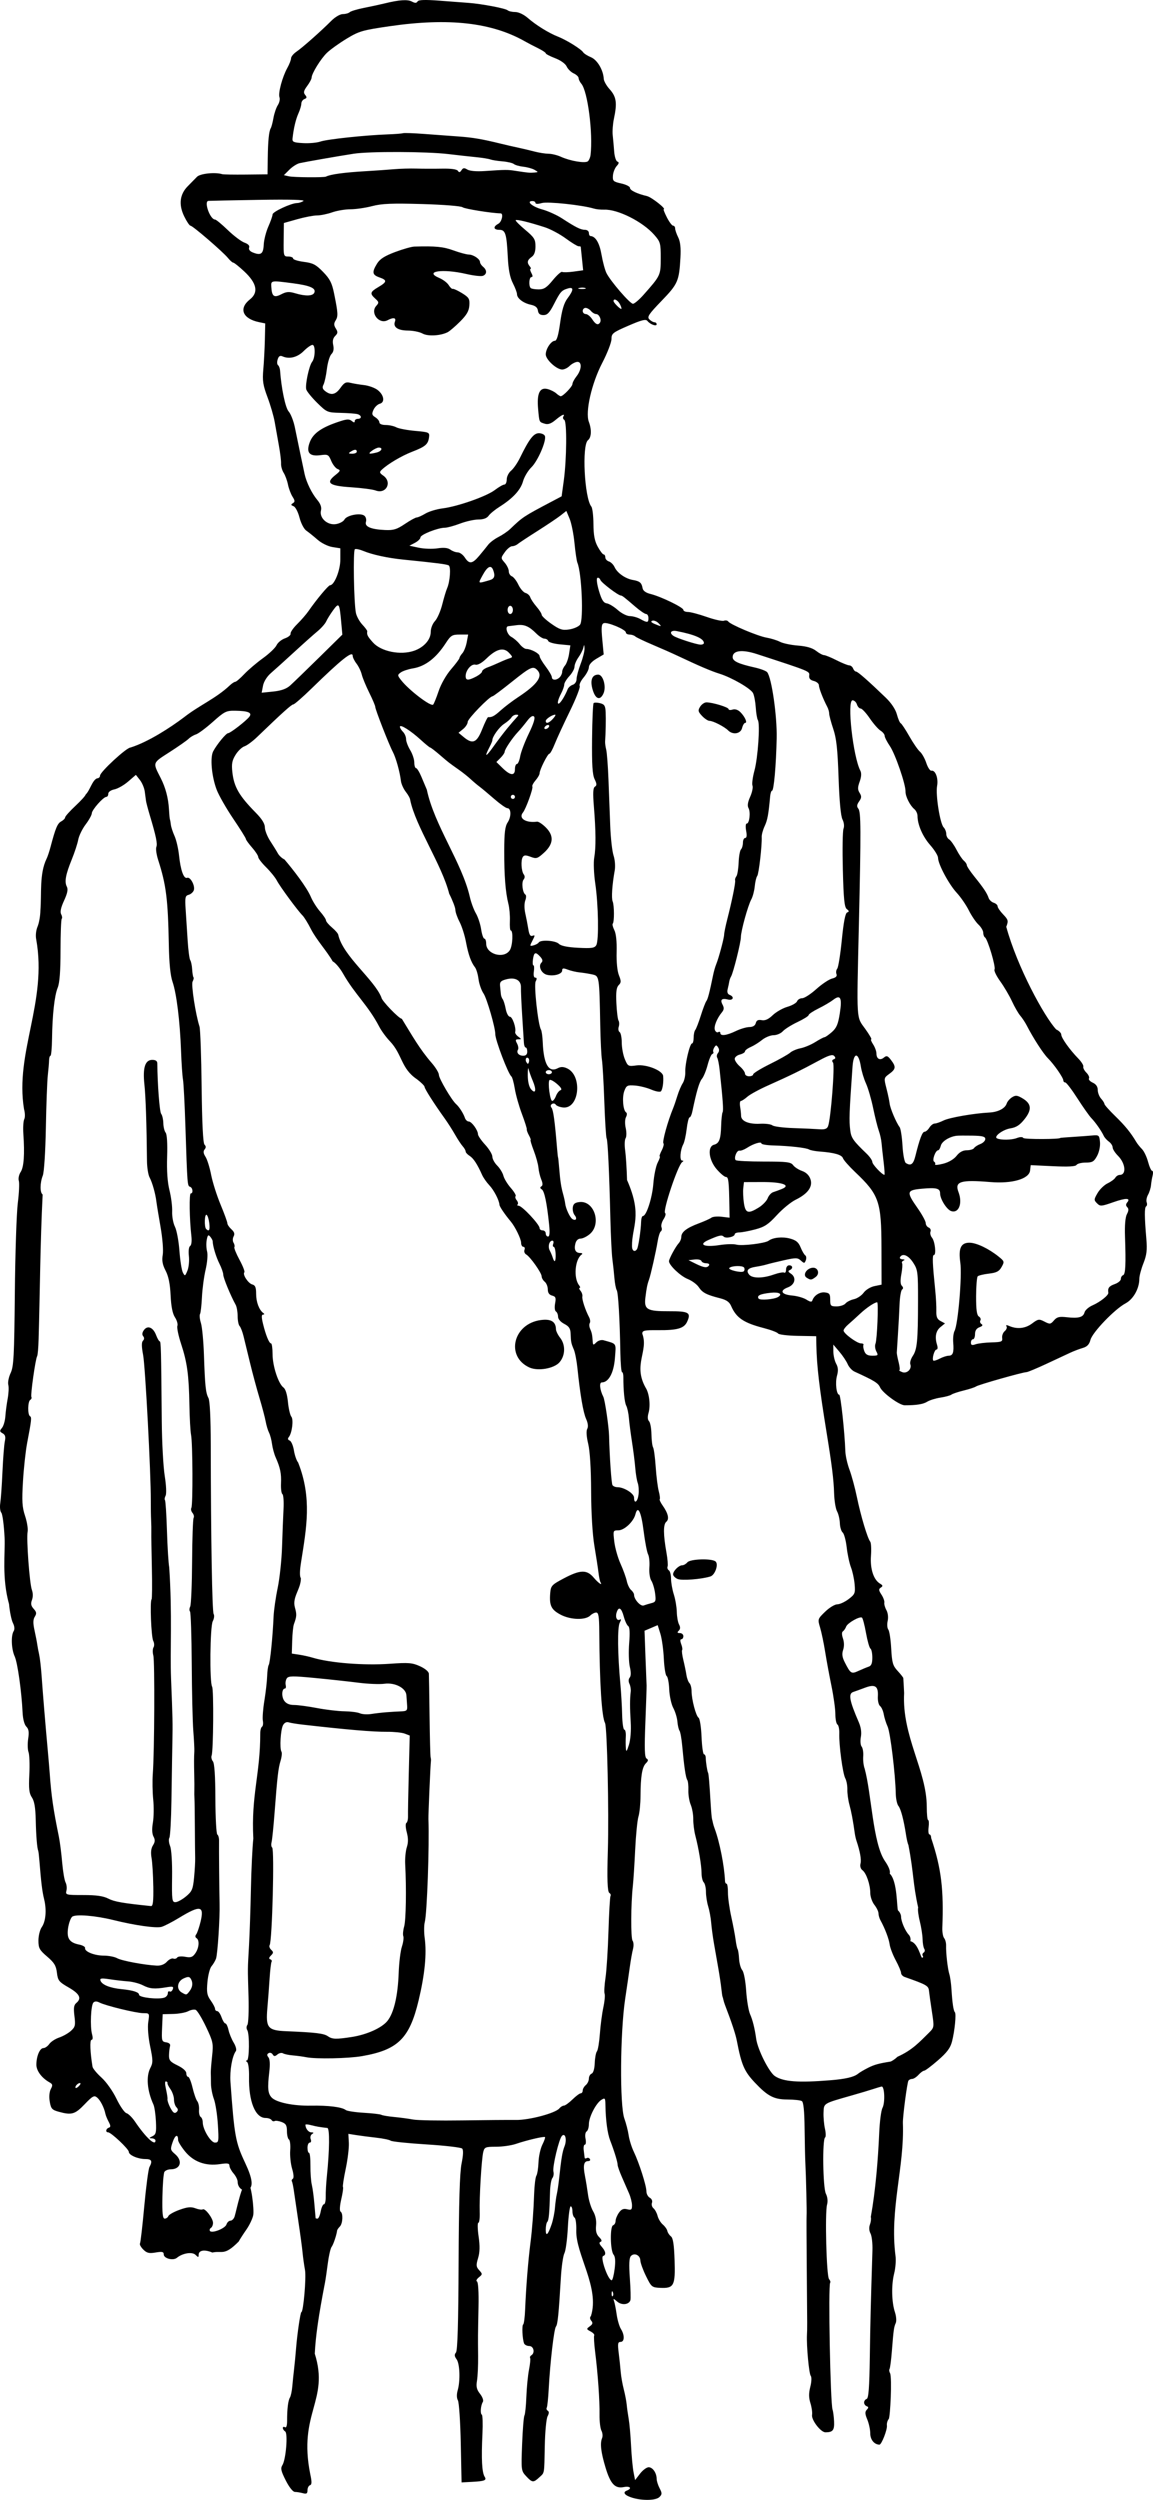<?xml version="1.0" encoding="UTF-8" standalone="no"?>
<!-- Created with Inkscape (http://www.inkscape.org/) -->

<svg
   xmlns:dc="http://purl.org/dc/elements/1.1/"
   xmlns:cc="http://creativecommons.org/ns#"
   xmlns:rdf="http://www.w3.org/1999/02/22-rdf-syntax-ns#"
   xmlns:svg="http://www.w3.org/2000/svg"
   xmlns="http://www.w3.org/2000/svg"
   xmlns:sodipodi="http://sodipodi.sourceforge.net/DTD/sodipodi-0.dtd"
   xmlns:inkscape="http://www.inkscape.org/namespaces/inkscape"
   width="158.428mm"
   height="343.391mm"
   viewBox="0 0 561.36 1216.739"
   id="svg6090"
   version="1.1"
   inkscape:version="0.91 r13725"
   sodipodi:docname="maninasuitttt.svg">
  <defs
     id="defs6092" />
  <sodipodi:namedview
     id="base"
     pagecolor="#ffffff"
     bordercolor="#666666"
     borderopacity="1.0"
     inkscape:pageopacity="0.0"
     inkscape:pageshadow="2"
     inkscape:zoom="0.16478517"
     inkscape:cx="109.51195"
     inkscape:cy="118.45117"
     inkscape:document-units="px"
     inkscape:current-layer="layer1"
     showgrid="false"
     fit-margin-top="0"
     fit-margin-left="0"
     fit-margin-right="0"
     fit-margin-bottom="0"
     inkscape:window-width="1916"
     inkscape:window-height="1035"
     inkscape:window-x="4"
     inkscape:window-y="1"
     inkscape:window-maximized="1" />
  <g
     inkscape:label="Layer 1"
     inkscape:groupmode="layer"
     id="layer1"
     transform="translate(-376.291,182.35)">
    <path
       style="fill:#000000"
       d="m 684.299,1033.399 c -3.774,-1.091 -5.058,-2.666 -2.863,-3.508 2.763,-1.06 1.666,-2.356 -1.464,-1.73 -4.251,0.85 -6.469,-1.527 -8.874,-9.516 -2.229,-7.403 -2.742,-11.813 -1.666,-14.311 0.396,-0.919 0.255,-2.541 -0.313,-3.603 -0.569,-1.062 -0.989,-4.585 -0.934,-7.828 0.114,-6.751 -0.815,-20.005 -2.141,-30.568 -0.5,-3.982 -0.702,-7.575 -0.449,-7.984 0.253,-0.409 -0.534,-1.276 -1.748,-1.926 -2.11,-1.129 -2.127,-1.241 -0.38,-2.519 1.398,-1.022 1.564,-1.656 0.704,-2.692 -0.718,-0.866 -0.778,-1.702 -0.165,-2.315 4.378,-13.772 -7.468,-30.045 -7.145,-41.623 0.101,-3.093 -0.277,-5.908 -0.839,-6.255 -0.563,-0.348 -1.023,-1.731 -1.023,-3.073 0,-1.343 -0.385,-2.441 -0.856,-2.441 -0.471,0 -1.094,4.658 -1.385,10.35 -0.291,5.693 -1.044,11.313 -1.674,12.49 -0.63,1.177 -1.404,6.532 -1.72,11.9 -1.047,17.785 -1.548,22.749 -2.401,23.791 -0.943,1.151 -2.844,17.538 -3.515,30.306 -0.241,4.585 -0.673,8.717 -0.96,9.181 -0.287,0.464 -0.063,1.127 0.497,1.474 0.683,0.422 0.652,1.316 -0.095,2.711 -0.613,1.145 -1.224,7.53 -1.357,14.189 -0.291,14.489 -0.044,13.073 -2.722,15.569 -2.824,2.631 -3.411,2.575 -6.365,-0.613 -2.409,-2.6 -2.448,-2.908 -1.957,-15.588 0.276,-7.115 0.786,-13.397 1.135,-13.961 0.348,-0.564 0.771,-4.687 0.938,-9.162 0.168,-4.475 0.746,-10.38 1.286,-13.12 0.539,-2.741 0.787,-5.298 0.55,-5.681 -0.237,-0.384 0.026,-0.98 0.585,-1.325 1.896,-1.172 1.144,-4.51 -1.015,-4.51 -1.117,0 -2.254,-0.579 -2.525,-1.288 -0.826,-2.152 -1.131,-8.787 -0.424,-9.224 0.365,-0.225 0.787,-3.465 0.939,-7.199 0.452,-11.145 1.453,-23.626 2.627,-32.789 0.809,-6.309 1.484,-15.353 1.756,-23.515 0.138,-4.133 0.63,-8.129 1.094,-8.88 0.464,-0.751 0.929,-3.692 1.032,-6.536 0.103,-2.844 0.942,-6.683 1.865,-8.532 0.922,-1.849 1.511,-3.528 1.307,-3.731 -0.465,-0.465 -8.838,1.495 -14.172,3.317 -2.218,0.758 -6.557,1.378 -9.642,1.378 -5.179,0 -5.657,0.195 -6.249,2.553 -0.841,3.352 -1.978,22.515 -1.732,29.197 0.106,2.888 -0.186,5.25 -0.65,5.25 -0.464,0 -0.415,2.974 0.107,6.608 0.679,4.723 0.609,7.746 -0.244,10.595 -1.036,3.457 -0.964,4.242 0.544,5.908 1.654,1.828 1.645,1.995 -0.181,3.467 -1.056,0.851 -1.469,1.744 -0.919,1.984 0.605,0.265 0.907,5.081 0.766,12.187 -0.305,15.293 -0.298,14.437 -0.198,24.066 0.047,4.574 -0.198,9.995 -0.544,12.047 -0.494,2.925 -0.173,4.313 1.488,6.424 1.206,1.534 1.795,3.217 1.366,3.911 -1.059,1.713 -1.381,5.682 -0.505,6.223 0.403,0.249 0.541,4.419 0.307,9.266 -0.598,12.38 -0.258,18.856 1.102,20.994 1.055,1.659 -0.057,2.106 -6.037,2.423 l -5.227,0.277 -0.393,-19.073 c -0.216,-10.49 -0.843,-19.876 -1.392,-20.857 -0.618,-1.105 -0.662,-2.955 -0.116,-4.861 1.346,-4.693 1.054,-12.975 -0.535,-15.147 -1.058,-1.448 -1.134,-2.279 -0.3,-3.285 0.778,-0.938 1.169,-14.144 1.287,-43.503 0.119,-29.518 0.551,-44.047 1.441,-48.465 0.844,-4.187 0.937,-6.643 0.276,-7.304 -0.548,-0.547 -8.367,-1.454 -17.377,-2.015 -9.01,-0.56 -16.838,-1.375 -17.396,-1.81 -0.558,-0.435 -3.715,-1.092 -7.015,-1.46 -3.3,-0.368 -7.71,-0.941 -9.799,-1.272 l -3.799,-0.603 0.231,4.386 c 0.127,2.412 -0.563,8.136 -1.534,12.719 -0.971,4.584 -1.565,8.534 -1.32,8.779 0.245,0.245 -0.127,2.906 -0.826,5.913 -0.742,3.192 -0.893,5.702 -0.362,6.03 1.34,0.828 1.105,5.848 -0.341,7.294 -0.688,0.688 -1.287,1.565 -1.332,1.95 -0.255,2.187 -1.831,6.874 -2.671,7.941 -0.537,0.682 -1.368,4.282 -1.846,8 -0.478,3.717 -1.087,7.884 -1.353,9.259 -3.168,16.34 -4.585,26.184 -4.998,34.722 7.214,22.978 -8.231,28.739 -2.187,58.707 0.811,3.761 0.776,5.025 -0.15,5.333 -0.667,0.222 -1.213,1.319 -1.213,2.438 0,1.621 -0.457,1.911 -2.25,1.43 -1.238,-0.332 -2.984,-0.609 -3.881,-0.617 -0.968,-0.01 -2.775,-2.275 -4.448,-5.582 -2.329,-4.604 -2.611,-5.898 -1.629,-7.471 1.718,-2.751 2.76,-15.502 1.338,-16.38 -0.622,-0.384 -1.131,-1.149 -1.131,-1.699 0,-0.55 0.471,-0.709 1.046,-0.354 0.659,0.407 1.041,-0.773 1.033,-3.191 -0.019,-5.677 0.488,-9.827 1.379,-11.268 0.434,-0.703 0.951,-3.143 1.149,-5.423 0.198,-2.28 0.599,-6.171 0.89,-8.646 0.292,-2.475 0.723,-6.975 0.959,-10 0.526,-6.745 2.103,-17.5 2.566,-17.5 0.975,0 2.433,-16.821 1.772,-20.452 -0.455,-2.501 -0.991,-6.348 -1.192,-8.548 -0.2,-2.2 -1.108,-8.95 -2.017,-15 -0.909,-6.05 -1.9,-12.79 -2.202,-14.979 -0.302,-2.188 -0.744,-4.295 -0.983,-4.681 -0.239,-0.386 -0.02,-0.958 0.485,-1.27 0.54,-0.334 0.389,-2.328 -0.366,-4.837 -0.707,-2.348 -1.127,-6.381 -0.934,-8.961 0.193,-2.581 -0.085,-4.961 -0.618,-5.291 -0.533,-0.329 -0.969,-2.158 -0.969,-4.064 0,-2.807 -0.491,-3.652 -2.584,-4.448 -1.421,-0.54 -2.965,-0.747 -3.431,-0.459 -0.466,0.288 -1.13,0.066 -1.475,-0.493 -0.345,-0.559 -1.657,-1.016 -2.914,-1.016 -5.029,0 -8.281,-8.079 -8.049,-20 0.072,-3.704 -0.341,-6.816 -0.96,-7.235 -0.646,-0.437 -0.68,-0.741 -0.084,-0.75 1.214,-0.019 1.355,-12.963 0.162,-14.809 -0.46,-0.712 -0.425,-1.837 0.076,-2.5 0.502,-0.663 0.752,-6.831 0.555,-13.706 -0.433,-15.13 -0.459,-12.393 0.242,-25 0.321,-5.775 0.738,-18.15 0.926,-27.5 0.188,-9.35 0.714,-20.375 1.17,-24.5 -1.113,-21.274 3.384,-31.083 3.372,-51.184 -0.015,-1.476 0.368,-2.928 0.85,-3.226 0.482,-0.298 0.669,-1.626 0.416,-2.952 -0.253,-1.325 0.082,-5.724 0.746,-9.774 0.663,-4.05 1.269,-9.389 1.345,-11.864 0.076,-2.475 0.425,-4.95 0.775,-5.5 0.662,-1.04 1.957,-13.968 2.354,-23.5 0.126,-3.025 1.026,-9.325 2,-14 0.974,-4.675 1.931,-13.675 2.127,-20 0.196,-6.325 0.517,-14.554 0.715,-18.286 0.198,-3.732 -0.042,-7.034 -0.532,-7.337 -0.491,-0.303 -0.801,-2.65 -0.689,-5.214 0.211,-4.843 -0.35,-7.577 -2.596,-12.663 -0.729,-1.65 -1.532,-4.604 -1.785,-6.563 -0.253,-1.96 -0.908,-4.435 -1.455,-5.5 -0.547,-1.065 -1.28,-3.512 -1.63,-5.437 -0.35,-1.925 -1.717,-7.1 -3.038,-11.5 -1.321,-4.4 -3.381,-12.05 -4.577,-17 -1.196,-4.95 -2.618,-10.8 -3.16,-13 -0.542,-2.2 -1.409,-4.428 -1.928,-4.95 C 492.424,462.533 492,460.389 492,458.291 c 0,-2.097 -0.432,-4.595 -0.961,-5.55 C 488.563,448.269 485,439.64 485,438.119 c 0,-0.931 -0.845,-3.363 -1.878,-5.404 -1.641,-3.243 -3.255,-8.621 -3.283,-10.944 -0.005,-0.422 -0.533,-1.399 -1.174,-2.173 -0.953,-1.151 -1.266,-0.878 -1.723,1.5 -0.307,1.598 -0.23,4.128 0.17,5.62 0.416,1.552 0.11,5.363 -0.716,8.901 -0.794,3.403 -1.598,9.441 -1.787,13.418 -0.189,3.977 -0.616,7.67 -0.947,8.207 -0.332,0.537 -0.127,2.503 0.456,4.369 0.582,1.866 1.241,8.792 1.464,15.392 0.517,15.304 0.86,18.587 2.2,21.091 0.681,1.273 1.1,9.695 1.118,22.472 0.065,45.975 0.67,81.508 1.409,82.666 0.431,0.676 0.239,2.247 -0.427,3.492 -1.333,2.49 -1.604,29.802 -0.316,31.884 0.828,1.339 0.613,31.265 -0.24,33.489 -0.302,0.787 -0.027,2.06 0.61,2.828 0.772,0.931 1.179,7.019 1.219,18.237 0.033,9.262 0.459,17.09 0.948,17.396 0.489,0.306 0.864,1.656 0.835,3 -0.074,3.413 0.116,25.601 0.261,30.444 0.207,6.895 -0.96,24.908 -1.748,27 -0.415,1.1 -1.4,2.754 -2.19,3.676 -0.79,0.922 -1.68,4.37 -1.979,7.662 -0.458,5.049 -0.209,6.454 1.588,8.978 1.172,1.646 2.131,3.486 2.131,4.088 0,0.603 0.473,1.096 1.052,1.096 0.579,0 1.523,1.35 2.098,3 0.575,1.65 1.416,3 1.869,3 0.453,0 1.136,1.425 1.518,3.167 0.383,1.742 1.525,4.53 2.538,6.197 1.014,1.667 1.49,3.504 1.059,4.083 -1.808,2.429 -3.044,9.481 -2.64,15.066 1.906,26.356 2.455,29.383 7.144,39.344 3.641,7.736 4.108,11.672 1.546,13.043 -2.376,1.272 -5.185,-0.797 -5.185,-3.82 0,-0.977 -0.9,-2.813 -2,-4.082 -1.1,-1.268 -2,-2.963 -2,-3.767 0,-1.169 -0.919,-1.323 -4.61,-0.769 -6.964,1.044 -12.827,-1.071 -16.967,-6.124 -1.883,-2.297 -3.423,-4.814 -3.423,-5.592 0,-3.094 -1.422,-2.562 -2.643,0.989 -1.216,3.537 -1.147,3.879 1.176,5.875 3.864,3.321 2.667,7.387 -2.174,7.387 -1.233,0 -2.59,0.562 -3.017,1.25 -0.427,0.688 -0.863,6.088 -0.969,12 -0.148,8.265 0.108,10.75 1.11,10.75 0.717,0 1.52,-0.566 1.786,-1.258 0.265,-0.692 2.712,-2.06 5.438,-3.04 3.843,-1.382 5.573,-1.547 7.708,-0.735 1.514,0.576 3.129,0.814 3.589,0.53 1.149,-0.71 4.996,4.355 4.996,6.578 0,0.993 -0.457,2.089 -1.016,2.434 -0.559,0.345 -0.784,1.005 -0.499,1.465 0.86,1.392 7.442,-1.168 8.067,-3.138 0.321,-1.01 1.197,-1.837 1.948,-1.837 0.751,0 1.655,-0.912 2.008,-2.027 0.92,-2.898 3.744,-17.637 6.339,-16.814 1.803,0.572 3.261,13.552 2.736,16.174 -0.345,1.723 -1.854,4.889 -3.355,7.035 -1.501,2.146 -3.172,4.741 -3.715,5.766 -7.144,7.241 -7.919,4.287 -12.835,5.375 -3.887,-1.624 -6.678,-1.136 -6.678,1.169 0,1.27 -0.2,1.265 -1.501,-0.037 -1.609,-1.609 -6.314,-0.869 -9.083,1.428 -1.833,1.521 -6.416,0.323 -6.416,-1.677 0,-1.271 -0.744,-1.443 -3.925,-0.906 -3.212,0.543 -4.309,0.279 -6.036,-1.449 -1.161,-1.161 -1.881,-2.485 -1.598,-2.942 0.282,-0.457 1.224,-8.616 2.092,-18.132 0.868,-9.516 2.004,-18.096 2.523,-19.067 1.576,-2.944 1.085,-3.897 -2.008,-3.897 -3.65,0 -8.047,-1.916 -8.047,-3.507 0,-1.348 -8.635,-9.493 -10.064,-9.493 -1.383,0 -1.137,-1.766 0.314,-2.253 0.991,-0.333 0.979,-0.928 -0.058,-2.876 -0.719,-1.351 -1.438,-3.112 -1.596,-3.914 -0.583,-2.947 -2.431,-6.576 -4.022,-7.896 -1.43,-1.187 -2.192,-0.774 -6.087,3.291 -4.704,4.909 -6.33,5.374 -12.653,3.618 -3.231,-0.897 -3.744,-1.482 -4.325,-4.92 -0.4,-2.366 -0.191,-4.775 0.53,-6.123 1.002,-1.872 0.901,-2.382 -0.641,-3.245 -3.776,-2.113 -6.398,-5.626 -6.398,-8.572 0,-4.15 1.669,-8.111 3.419,-8.111 0.807,0 2.097,-0.899 2.867,-1.997 0.769,-1.098 2.932,-2.511 4.807,-3.139 1.874,-0.628 4.458,-2.092 5.741,-3.253 2.063,-1.867 2.259,-2.701 1.699,-7.197 -0.492,-3.941 -0.285,-5.375 0.917,-6.372 2.718,-2.256 1.628,-4.46 -3.732,-7.543 -4.755,-2.735 -5.261,-3.372 -5.717,-7.202 -0.405,-3.407 -1.304,-4.888 -4.75,-7.828 -3.75,-3.199 -4.25,-4.12 -4.25,-7.826 0,-2.31 0.723,-5.231 1.606,-6.492 1.983,-2.831 2.453,-8.365 1.159,-13.652 -0.923,-3.77 -1.438,-7.954 -2.279,-18.5 -0.197,-2.475 -0.458,-4.725 -0.579,-5 -0.56,-1.274 -1.044,-7.232 -1.218,-15 -0.135,-6.056 -0.673,-9.219 -1.872,-11 -1.353,-2.012 -1.597,-4.192 -1.249,-11.16 0.238,-4.763 0.063,-9.66 -0.389,-10.883 -0.452,-1.223 -0.528,-4.167 -0.167,-6.542 0.492,-3.244 0.266,-4.708 -0.908,-5.882 -0.933,-0.933 -1.664,-3.673 -1.812,-6.798 -0.494,-10.408 -2.451,-24.302 -3.857,-27.386 -1.613,-3.539 -1.877,-10.104 -0.494,-12.29 0.581,-0.918 0.444,-2.37 -0.376,-4 -0.708,-1.408 -1.551,-5.52 -1.874,-9.14 -3.588,-12.925 -1.815,-24.855 -2.169,-32.316 -0.287,-5.993 -0.999,-11.471 -1.582,-12.174 -0.583,-0.703 -0.819,-2.775 -0.523,-4.604 0.296,-1.829 0.779,-8.726 1.073,-15.326 0.294,-6.6 0.818,-13.296 1.163,-14.881 0.466,-2.134 0.184,-3.13 -1.086,-3.841 -1.481,-0.829 -1.525,-1.186 -0.326,-2.619 0.764,-0.913 1.51,-3.459 1.659,-5.659 0.148,-2.2 0.657,-6.07 1.13,-8.6 0.473,-2.53 0.607,-5.566 0.298,-6.746 -0.309,-1.181 0.207,-3.765 1.145,-5.743 1.486,-3.132 1.749,-8.136 2.038,-38.754 0.182,-19.337 0.834,-39.135 1.448,-43.996 0.614,-4.861 0.837,-9.721 0.494,-10.799 -0.345,-1.086 0.06,-3.001 0.906,-4.293 1.557,-2.376 1.992,-8.58 1.302,-18.569 -0.209,-3.025 -0.009,-6.23 0.444,-7.122 0.453,-0.892 0.398,-3.107 -0.122,-4.922 -4.502,-27.543 11.418,-52.112 5.942,-82.574 -0.387,-1.832 -0.115,-4.413 0.66,-6.256 0.726,-1.726 1.344,-5.272 1.375,-7.882 0.65,-8.184 -0.546,-17.775 2.987,-25.084 0.47,-0.913 1.33,-3.46 1.911,-5.66 2.455,-9.296 3.401,-11.57 5.219,-12.543 1.056,-0.565 1.92,-1.444 1.92,-1.952 0,-0.509 2.25,-3.029 5,-5.602 2.75,-2.572 5,-5.065 5,-5.54 2.078,-1.958 3.188,-6.913 5.5,-7.863 0.825,0 1.5,-0.602 1.5,-1.337 0,-1.779 12.871,-13.663 14.797,-13.663 8.688,-2.723 19.468,-9.738 26.105,-14.75 7.415,-5.819 15.489,-9.111 22.263,-15.5 1.009,-0.963 2.211,-1.75 2.671,-1.75 0.46,0 2.432,-1.688 4.384,-3.75 1.951,-2.062 6.047,-5.55 9.102,-7.75 3.055,-2.2 6.034,-5.036 6.619,-6.303 0.585,-1.267 2.422,-2.776 4.082,-3.355 1.659,-0.578 2.896,-1.602 2.747,-2.274 -0.148,-0.672 1.305,-2.774 3.23,-4.67 1.925,-1.896 4.4,-4.749 5.5,-6.339 3.892,-5.627 9.681,-12.56 10.486,-12.56 2.087,0 5.014,-7.323 5.014,-12.545 l 0,-5.431 -3.867,-0.618 c -2.18,-0.349 -5.344,-1.914 -7.25,-3.586 -1.86,-1.632 -4.309,-3.604 -5.441,-4.383 -1.158,-0.796 -2.611,-3.573 -3.322,-6.347 -0.711,-2.776 -1.985,-5.208 -2.914,-5.564 -1.31,-0.502 -1.376,-0.802 -0.322,-1.454 1.089,-0.673 1.057,-1.246 -0.18,-3.196 -0.829,-1.307 -1.821,-3.951 -2.204,-5.876 -0.383,-1.925 -1.324,-4.492 -2.091,-5.704 -0.767,-1.212 -1.339,-3.237 -1.271,-4.5 0.068,-1.263 -0.409,-5.221 -1.06,-8.796 -0.651,-3.575 -1.571,-8.75 -2.046,-11.5 -0.475,-2.75 -2.045,-8.15 -3.49,-12 -2.211,-5.893 -2.536,-8.028 -2.052,-13.5 0.316,-3.575 0.657,-10.085 0.758,-14.466 l 0.183,-7.966 -2.966,-0.61 c -8.077,-1.662 -10.092,-6.657 -4.477,-11.095 4.276,-3.379 3.355,-7.88 -2.784,-13.613 -2.503,-2.337 -4.891,-4.25 -5.306,-4.25 -0.415,0 -1.578,-1.012 -2.585,-2.25 -2.497,-3.068 -17.215,-15.75 -18.279,-15.75 -0.471,0 -1.851,-2.054 -3.066,-4.564 -2.766,-5.714 -2.169,-10.707 1.753,-14.663 1.528,-1.542 3.542,-3.595 4.476,-4.563 1.54,-1.597 8.864,-2.362 12.303,-1.286 0.55,0.172 5.737,0.26 11.527,0.195 l 10.527,-0.118 0.101,-7.75 c 0.112,-8.607 0.578,-13.245 1.482,-14.75 0.33,-0.55 0.918,-2.8 1.306,-5 0.388,-2.2 1.342,-4.989 2.12,-6.198 0.778,-1.209 1.141,-2.912 0.806,-3.785 -0.751,-1.956 1.362,-9.88 3.812,-14.298 1.001,-1.804 1.819,-3.921 1.819,-4.703 0,-0.783 1.186,-2.231 2.636,-3.22 2.917,-1.989 11.971,-10.006 16.993,-15.047 1.832,-1.84 4.265,-3.25 5.605,-3.25 1.302,0 2.795,-0.414 3.317,-0.919 0.522,-0.505 3.65,-1.449 6.95,-2.096 3.3,-0.647 7.8,-1.62 10,-2.162 7.115,-1.752 11.234,-2.035 13.329,-0.914 1.505,0.806 2.238,0.793 2.757,-0.046 0.507,-0.82 3.567,-0.926 10.811,-0.374 5.557,0.423 11.904,0.902 14.104,1.064 6.299,0.465 17.904,2.67 18.95,3.602 0.522,0.465 2.194,0.846 3.715,0.846 1.607,0 4.141,1.195 6.05,2.854 4.105,3.566 10.214,7.347 14.785,9.15 4.173,1.646 11.207,6.022 12.226,7.606 0.399,0.621 2.107,1.701 3.795,2.4 3.066,1.27 6.002,6.226 6.215,10.491 0.055,1.1 1.318,3.35 2.806,5 3.37,3.736 3.802,6.67 2.138,14.5 -0.526,2.475 -0.784,6.075 -0.573,8 0.211,1.925 0.532,5.499 0.713,7.942 0.181,2.443 0.885,4.627 1.565,4.854 0.911,0.304 0.813,0.88 -0.37,2.187 -0.883,0.976 -1.698,3.067 -1.811,4.646 -0.187,2.615 0.175,2.956 4.045,3.813 2.337,0.518 4.25,1.476 4.25,2.129 0,1.223 3.4,2.869 8.292,4.014 2.253,0.527 9.697,6.415 8.111,6.415 -0.244,0 0.475,1.8 1.597,4 1.122,2.2 2.482,4 3.02,4 0.539,0 0.98,0.606 0.98,1.346 0,0.741 0.668,2.686 1.485,4.322 1.029,2.063 1.364,5.101 1.092,9.904 -0.647,11.424 -1.233,12.766 -9.172,20.994 -6.318,6.548 -7.159,7.823 -5.952,9.029 0.773,0.773 1.887,1.405 2.476,1.405 0.589,0 1.071,0.436 1.071,0.969 0,1.217 -3.163,0.083 -4.5,-1.613 -0.785,-0.995 -2.777,-0.498 -9.25,2.31 -7.654,3.32 -8.25,3.791 -8.25,6.521 0,1.619 -2.029,6.851 -4.509,11.628 -5.177,9.973 -8.329,23.85 -6.506,28.645 1.44,3.788 1.258,7.633 -0.424,8.93 -3.037,2.342 -1.729,28.168 1.637,32.32 0.539,0.665 1.001,4.49 1.025,8.5 0.033,5.401 0.576,8.262 2.095,11.04 1.128,2.062 2.418,3.75 2.866,3.75 0.449,0 0.816,0.645 0.816,1.433 0,0.788 0.792,1.684 1.759,1.991 0.967,0.307 2.205,1.54 2.75,2.739 1.297,2.854 5.258,5.641 8.904,6.265 3.37,0.577 4.259,1.328 4.741,4.009 0.226,1.258 1.575,2.238 3.847,2.797 5.043,1.24 15.998,6.543 15.998,7.745 0,0.562 1.012,1.023 2.25,1.026 1.238,0.002 5.349,1.09 9.137,2.416 3.788,1.326 7.546,2.159 8.351,1.85 0.805,-0.309 1.756,-0.146 2.113,0.363 1.061,1.511 14.33,7.107 18.615,7.85 2.181,0.378 5.146,1.298 6.589,2.045 1.443,0.746 5.391,1.571 8.774,1.834 4.165,0.323 7.005,1.149 8.796,2.558 1.455,1.144 3.183,2.081 3.841,2.081 0.658,0 3.409,1.123 6.115,2.496 2.706,1.373 5.496,2.498 6.201,2.5 0.705,0.002 1.54,0.679 1.857,1.504 0.317,0.825 0.955,1.5 1.42,1.5 0.833,0 5.971,4.508 14.477,12.704 2.732,2.632 4.763,5.688 5.432,8.173 0.588,2.183 1.425,4.116 1.86,4.296 0.435,0.18 2.322,3.027 4.192,6.327 1.871,3.3 4.196,6.675 5.167,7.5 0.971,0.825 2.364,3.3 3.094,5.5 0.73,2.2 1.852,3.892 2.494,3.76 1.93,-0.397 3.457,3.695 2.762,7.401 -0.797,4.249 1.429,18.355 3.181,20.16 0.706,0.727 1.283,2.167 1.283,3.2 0,1.033 0.628,2.239 1.396,2.679 0.768,0.44 2.372,2.682 3.565,4.982 1.193,2.3 2.815,4.718 3.604,5.372 0.789,0.655 1.435,1.636 1.435,2.179 0,0.544 1.688,3.078 3.75,5.632 4.395,5.442 6.091,7.991 6.887,10.351 0.318,0.944 1.43,1.987 2.471,2.317 1.041,0.33 1.892,1.108 1.892,1.728 0,0.62 1.22,2.401 2.71,3.957 2.485,2.594 2.61,3.093 1.506,6.018 5.315,19.555 18.499,43.694 24.284,49.944 1.375,0.626 2.5,1.772 2.5,2.545 0,1.584 4.089,7.325 8.292,11.643 1.537,1.579 2.634,3.35 2.438,3.938 -0.196,0.587 0.476,1.899 1.493,2.916 1.017,1.017 1.582,2.281 1.256,2.808 -0.326,0.528 0.501,1.458 1.839,2.067 1.604,0.731 2.431,1.935 2.431,3.537 0,1.336 0.731,3.238 1.625,4.225 0.894,0.988 1.625,2.156 1.625,2.596 0,0.44 2.369,3.105 5.265,5.921 4.817,4.685 7.539,8.029 10.241,12.581 0.553,0.933 1.805,2.494 2.781,3.47 0.976,0.976 2.304,3.754 2.951,6.172 0.647,2.418 1.541,4.397 1.988,4.397 0.446,0 0.559,1.012 0.249,2.25 -0.309,1.238 -0.667,3.375 -0.795,4.75 -0.128,1.375 -0.782,3.48 -1.453,4.678 -0.671,1.198 -0.966,2.84 -0.656,3.649 0.311,0.809 0.196,1.699 -0.254,1.977 -0.865,0.535 -0.837,4.903 0.103,15.916 0.455,5.335 0.162,7.763 -1.424,11.787 -1.099,2.787 -1.998,6.167 -1.998,7.511 0,4.81 -2.896,9.974 -6.741,12.018 -5.263,2.799 -16.103,14.081 -17.053,17.749 -0.577,2.227 -1.616,3.319 -3.752,3.944 -1.625,0.476 -4.304,1.49 -5.954,2.253 -1.65,0.764 -6.911,3.218 -11.69,5.453 -4.78,2.236 -9.175,4.065 -9.766,4.065 -1.777,0 -23.464,6.151 -24.543,6.961 -0.55,0.413 -3.244,1.299 -5.987,1.969 -2.743,0.67 -5.443,1.574 -6,2.008 -0.557,0.434 -2.957,1.086 -5.334,1.449 -2.376,0.363 -5.301,1.273 -6.5,2.023 -1.925,1.204 -5.265,1.731 -10.907,1.721 -2.564,-0.004 -10.734,-5.95 -12.003,-8.735 -0.974,-2.137 -2.758,-3.236 -12.455,-7.665 -1.201,-0.549 -2.689,-2.175 -3.305,-3.614 -0.617,-1.439 -2.446,-4.174 -4.066,-6.079 l -2.945,-3.462 0.035,3.462 c 0.019,1.904 0.638,4.549 1.374,5.878 0.971,1.753 1.081,3.348 0.399,5.815 -0.952,3.446 -0.266,9.269 1.091,9.269 0.685,0 2.657,18.259 2.971,27.5 0.075,2.2 0.985,6.25 2.023,9 1.038,2.75 2.679,8.825 3.646,13.5 1.862,9.001 5.106,19.83 6.441,21.5 0.44,0.55 0.605,3.655 0.366,6.9 -0.466,6.348 1.282,11.69 4.434,13.55 1.397,0.824 1.465,1.18 0.363,1.906 -1.121,0.738 -1.067,1.333 0.312,3.438 0.917,1.4 1.545,3.144 1.396,3.876 -0.15,0.732 0.302,2.369 1.004,3.639 0.756,1.367 1.009,3.525 0.621,5.291 -0.36,1.64 -0.22,3.526 0.312,4.191 0.532,0.665 1.166,4.811 1.409,9.214 0.384,6.965 0.79,8.38 3.121,10.896 1.474,1.59 2.718,3.163 2.765,3.495 0.047,0.332 0.23,3.604 0.406,7.271 -1.124,21.061 10.991,37.71 11.023,55.333 -0.008,3.575 0.289,6.5 0.66,6.5 0.371,-10e-6 0.479,1.575 0.24,3.5 -0.239,1.925 -0.057,3.5 0.405,3.5 0.461,0 0.835,0.787 0.831,1.75 5.097,15.14 6.119,25.448 5.443,43.609 -0.087,2.122 0.307,4.419 0.875,5.104 0.568,0.685 0.999,2.323 0.957,3.641 -0.114,3.573 0.778,11.387 1.592,13.952 0.393,1.239 0.856,4.546 1.028,7.349 0.407,6.63 0.974,10.448 1.654,11.128 0.739,0.739 -0.058,8.996 -1.368,14.169 -0.817,3.228 -2.409,5.371 -6.868,9.25 -3.193,2.777 -6.221,5.049 -6.729,5.049 -0.508,0 -1.738,0.9 -2.734,2 -0.995,1.1 -2.389,2 -3.096,2 -0.707,0 -1.526,0.388 -1.819,0.862 -0.633,1.024 -2.822,17.765 -2.699,20.638 0.809,21.521 -6.529,41.788 -3.584,64.711 0.296,2.041 -0.005,5.866 -0.667,8.5 -1.413,5.615 -1.24,13.925 0.393,18.871 0.635,1.925 0.812,4.269 0.392,5.209 -0.903,2.023 -1.071,3.232 -1.891,13.632 -0.344,4.358 -0.855,8.295 -1.136,8.75 -0.281,0.455 -0.16,1.389 0.27,2.077 1.002,2.406 0.064,21.321 -0.653,22.238 -0.636,0.766 -1.042,2.207 -0.903,3.202 0.271,1.94 -2.596,9.31 -3.621,9.31 -2.488,0 -4.485,-2.41 -4.485,-5.413 0,-1.838 -0.653,-4.905 -1.451,-6.814 -1.131,-2.707 -1.186,-3.753 -0.25,-4.747 0.935,-0.994 0.924,-1.377 -0.05,-1.734 -0.688,-0.252 -1.25,-1.058 -1.25,-1.792 0,-0.733 0.562,-1.521 1.25,-1.75 0.931,-0.31 1.323,-5.497 1.536,-20.333 0.251,-17.533 0.44,-25.201 1.278,-51.996 0.105,-3.343 -0.317,-7.026 -0.937,-8.185 -0.704,-1.315 -0.805,-2.975 -0.27,-4.421 0.471,-1.274 0.652,-2.897 0.403,-3.608 2.362,-13.133 3.534,-28.169 4.099,-40.881 0.231,-5.524 0.945,-11.024 1.587,-12.223 1.366,-2.552 1.017,-10.698 -0.445,-10.4 -0.55,0.112 -2.35,0.652 -4,1.2 -1.65,0.548 -6.375,1.958 -10.5,3.134 -14.026,3.998 -13.565,3.72 -13.748,8.307 -0.09,2.251 0.22,5.797 0.688,7.88 0.468,2.083 0.5,4.003 0.072,4.268 -1.4,0.865 -1.076,24.473 0.376,27.365 0.812,1.617 1.041,3.657 0.592,5.259 -1.104,3.937 -0.304,34.785 0.942,36.286 0.585,0.705 0.838,1.506 0.563,1.781 -1.014,1.014 0.074,58.803 1.164,61.816 0.298,0.825 0.63,3.401 0.737,5.724 0.197,4.271 -0.606,5.276 -4.216,5.276 -2.301,-10e-5 -6.937,-6.061 -6.503,-8.502 0.195,-1.099 -0.162,-3.656 -0.793,-5.682 -0.842,-2.701 -0.859,-4.826 -0.063,-7.961 0.614,-2.417 0.711,-4.729 0.225,-5.316 -0.868,-1.047 -2.113,-14.477 -1.858,-20.039 0.162,-3.544 0.168,-1.673 -0.097,-32.5 -0.116,-13.475 -0.153,-24.95 -0.083,-25.5 0.156,-1.22 -0.262,-19.282 -0.591,-25.5 -0.131,-2.475 -0.3,-10.114 -0.377,-16.975 -0.094,-8.444 -0.525,-12.721 -1.334,-13.235 -0.657,-0.418 -3.825,-0.766 -7.04,-0.775 -6.522,-0.017 -9.573,-1.596 -15.792,-8.175 -5.211,-5.511 -6.547,-8.598 -8.809,-20.341 -0.644,-3.341 -2.475,-8.882 -5.784,-17.5 -0.317,-0.825 -0.663,-1.95 -0.77,-2.5 -0.107,-0.55 -0.295,-1.225 -0.419,-1.5 -0.124,-0.275 -0.387,-2.075 -0.586,-4 -0.198,-1.925 -0.874,-6.425 -1.5,-10 -0.627,-3.575 -1.574,-8.975 -2.104,-12 -0.531,-3.025 -1.133,-7.525 -1.338,-10 -0.205,-2.475 -0.864,-6.072 -1.462,-7.993 -0.599,-1.921 -1.089,-5.094 -1.089,-7.05 0,-1.956 -0.478,-4.035 -1.063,-4.62 -0.585,-0.585 -1.068,-2.587 -1.074,-4.45 -0.012,-3.705 -1.404,-12.108 -3.046,-18.385 -0.575,-2.199 -1.021,-5.766 -0.992,-7.926 0.03,-2.161 -0.528,-5.322 -1.24,-7.027 -0.712,-1.704 -1.227,-4.887 -1.144,-7.074 0.083,-2.186 -0.157,-4.425 -0.533,-4.975 -0.745,-1.091 -1.535,-6.411 -2.446,-16.472 -0.322,-3.56 -0.919,-6.935 -1.326,-7.5 -0.407,-0.565 -0.872,-2.571 -1.032,-4.457 -0.161,-1.886 -1.071,-4.883 -2.023,-6.659 -0.952,-1.776 -1.837,-5.848 -1.966,-9.049 -0.129,-3.201 -0.69,-6.101 -1.246,-6.444 -0.556,-0.344 -1.176,-4.178 -1.378,-8.522 -0.202,-4.343 -0.957,-9.778 -1.678,-12.077 l -1.311,-4.18 -3.202,1.362 -3.202,1.362 0.463,12.819 c 0.255,7.05 0.499,13.268 0.543,13.819 0.044,0.55 -0.221,8.602 -0.589,17.893 -0.513,12.953 -0.38,17.072 0.571,17.659 0.953,0.589 0.876,1.129 -0.331,2.337 -1.827,1.827 -2.576,6.396 -2.609,15.912 -0.013,3.741 -0.464,8.241 -1.002,10 -0.538,1.759 -1.26,9.049 -1.604,16.199 -0.344,7.15 -0.85,15.025 -1.124,17.5 -0.975,8.795 -1.057,25.519 -0.132,26.737 0.517,0.68 0.611,2.48 0.209,4 -0.402,1.52 -1.104,5.463 -1.559,8.763 -0.455,3.3 -1.47,10.275 -2.255,15.5 -2.456,16.347 -2.7,51.924 -0.4,58.278 0.841,2.322 1.784,6.003 2.096,8.179 0.312,2.176 1.439,5.776 2.505,8 2.615,5.456 6.143,16.531 6.131,19.244 -0.006,1.21 0.734,2.617 1.644,3.126 0.955,0.534 1.403,1.582 1.059,2.477 -0.327,0.853 0.009,2.052 0.747,2.665 0.738,0.613 1.635,2.28 1.993,3.705 0.358,1.425 1.508,3.319 2.556,4.209 1.048,0.89 2.037,2.291 2.198,3.114 0.161,0.823 0.942,2.006 1.736,2.628 1.051,0.824 1.537,3.991 1.786,11.647 0.402,12.379 -0.293,13.717 -6.971,13.418 -4.063,-0.182 -4.321,-0.394 -6.926,-5.689 -1.488,-3.025 -2.735,-6.464 -2.77,-7.643 -0.076,-2.588 -2.958,-3.93 -4.604,-2.144 -0.844,0.917 -0.991,4.018 -0.509,10.787 0.372,5.225 0.493,10.045 0.27,10.712 -0.742,2.218 -4.26,2.56 -6.462,0.628 -1.756,-1.54 -2.002,-1.576 -1.509,-0.218 0.324,0.892 0.899,3.817 1.278,6.5 0.379,2.683 1.315,5.875 2.08,7.093 1.875,2.985 1.78,6.285 -0.18,6.285 -1.317,0 -1.463,0.869 -0.903,5.356 0.368,2.946 0.808,7.108 0.978,9.25 0.17,2.142 0.832,5.92 1.472,8.395 0.64,2.475 1.288,5.85 1.44,7.5 0.152,1.65 0.594,4.815 0.982,7.034 0.388,2.219 0.905,8.069 1.148,13 0.243,4.931 0.783,10.713 1.199,12.848 l 0.756,3.882 2.4,-3.132 c 1.32,-1.723 3.216,-3.132 4.215,-3.132 1.972,0 3.882,2.79 3.892,5.684 0.003,0.999 0.65,3.05 1.437,4.558 1.251,2.399 1.242,2.931 -0.078,4.25 -1.678,1.678 -7.982,1.872 -13.066,0.402 z m -9.616,-100.082 c -0.319,-0.798 -0.556,-0.561 -0.604,0.604 -0.043,1.054 0.193,1.645 0.525,1.312 0.332,-0.332 0.368,-1.195 0.079,-1.917 z m 0.861,-11.32 c 0.469,-3.757 0.304,-5.971 -0.521,-6.965 -1.629,-1.963 -1.815,-13.763 -0.225,-14.293 0.661,-0.22 1.202,-1.163 1.202,-2.095 0,-0.932 0.726,-2.73 1.613,-3.997 1.202,-1.716 2.221,-2.15 4,-1.703 2.037,0.511 2.387,0.234 2.387,-1.886 0,-1.367 -0.638,-3.963 -1.419,-5.769 -0.78,-1.806 -2.355,-5.417 -3.5,-8.023 -1.145,-2.607 -2.081,-5.275 -2.081,-5.929 0,-1.368 -1.645,-6.741 -3.621,-11.832 -1.337,-3.444 -2.2,-9.865 -2.318,-17.259 -0.055,-3.447 -0.219,-3.659 -1.975,-2.563 -2.618,1.635 -6.086,8.391 -6.086,11.857 0,1.565 -0.495,3.153 -1.101,3.527 -0.626,0.387 -0.852,1.922 -0.525,3.559 0.317,1.583 0.168,2.879 -0.331,2.879 -0.499,0 -0.743,1.238 -0.544,2.75 0.2,1.512 0.394,3.114 0.432,3.559 0.038,0.445 0.488,0.55 1,0.234 0.512,-0.316 1.214,-0.118 1.559,0.441 0.345,0.559 -0.025,1.016 -0.824,1.016 -2.114,0 -2.578,2.054 -1.596,7.068 0.477,2.437 1.161,6.636 1.52,9.33 0.359,2.694 1.469,6.294 2.467,8 1.164,1.99 1.683,4.47 1.447,6.92 -0.264,2.752 0.156,4.341 1.502,5.688 1.259,1.259 1.481,2.005 0.681,2.285 -0.823,0.288 -0.65,1.023 0.562,2.391 1.971,2.224 2.252,3.983 0.719,4.495 -1.589,0.53 2.354,11.823 4.128,11.823 0.417,0 1.069,-2.478 1.447,-5.508 z m -30.674,-21.769 c 0.703,-2.077 1.429,-5.677 1.614,-8 0.184,-2.323 0.59,-5.313 0.901,-6.645 0.311,-1.332 0.812,-4.707 1.113,-7.5 1.089,-10.111 1.595,-13.127 2.653,-15.811 1.244,-3.158 0.374,-6.694 -1.248,-5.072 -1.467,1.467 -4.741,15.21 -4.157,17.445 0.269,1.028 0.035,2.429 -0.519,3.114 -0.554,0.685 -1.071,3.72 -1.148,6.745 -0.264,10.365 -0.581,13.835 -1.33,14.584 -0.412,0.412 -0.75,2.115 -0.75,3.783 0,3.596 1.101,2.582 2.87,-2.643 z m -112.436,-6.223 c 0.361,-1.925 1.076,-3.5 1.588,-3.5 0.512,0 0.897,-1.688 0.855,-3.75 -0.042,-2.062 0.202,-6.45 0.543,-9.75 1.332,-12.897 1.442,-23.497 0.246,-23.628 -3.576,-0.391 -5.444,-0.713 -7.917,-1.365 -1.512,-0.399 -2.75,-0.487 -2.75,-0.198 0,1.806 1.455,3.692 2.857,3.705 1.232,0.012 1.322,0.219 0.359,0.83 -0.708,0.449 -0.996,1.564 -0.643,2.485 0.361,0.94 0.157,1.67 -0.466,1.67 -0.609,0 -1.107,1.125 -1.107,2.5 0,1.375 0.338,2.5 0.75,2.501 0.412,5e-4 0.721,2.813 0.685,6.25 -0.036,3.437 0.264,7.599 0.666,9.249 0.402,1.65 0.973,5.925 1.268,9.5 0.295,3.575 0.558,6.612 0.584,6.75 0.026,0.138 0.447,0.25 0.935,0.25 0.489,0 1.184,-1.575 1.545,-3.5 z M 452,859.505 c 0,-0.55 -0.787,-1.03 -1.75,-1.068 -1.514,-0.058 -1.48,-0.199 0.25,-1.039 1.734,-0.842 1.961,-1.798 1.708,-7.182 -0.16,-3.416 -0.702,-7.111 -1.203,-8.211 -3.078,-6.755 -3.666,-13.71 -1.51,-17.844 1.316,-2.523 1.306,-3.701 -0.089,-10.455 -0.942,-4.561 -1.314,-9.333 -0.928,-11.906 0.641,-4.272 0.627,-4.295 -2.444,-4.295 -3.403,0 -18.453,-3.665 -21.392,-5.209 -1.219,-0.64 -2.203,-0.631 -2.862,0.029 -1.24,1.24 -1.695,11.69 -0.672,15.431 0.464,1.698 0.361,2.75 -0.271,2.75 -0.887,0 -0.651,6.139 0.503,13.073 0.144,0.865 2.113,3.245 4.375,5.289 2.326,2.102 5.491,6.573 7.285,10.293 1.745,3.618 3.929,6.775 4.855,7.017 0.926,0.242 2.799,2.088 4.164,4.103 5.277,7.791 9.981,12.138 9.981,9.224 z m 30.366,-7.75 c -0.295,-4.812 -1.17,-10.438 -1.944,-12.502 -0.774,-2.064 -1.414,-5.439 -1.421,-7.5 -0.008,-2.061 -0.045,-4.423 -0.084,-5.248 -0.039,-0.825 0.247,-4.459 0.635,-8.076 0.665,-6.206 0.499,-7.009 -2.958,-14.295 -2.015,-4.245 -4.287,-7.959 -5.05,-8.251 -0.763,-0.293 -2.402,0.011 -3.642,0.674 -1.24,0.664 -4.538,1.261 -7.328,1.327 l -5.073,0.12 -0.294,6.675 c -0.277,6.295 -0.163,6.695 2,7.024 1.46,0.222 2.14,0.886 1.87,1.825 -0.233,0.812 -0.458,2.798 -0.5,4.414 -0.065,2.495 0.563,3.247 4.174,4.999 2.597,1.26 4.25,2.743 4.25,3.813 0,0.963 0.405,1.751 0.9,1.751 0.495,0 1.454,2.362 2.131,5.25 0.677,2.888 1.714,5.857 2.305,6.6 0.591,0.742 0.977,2.625 0.858,4.184 -0.119,1.559 0.239,3.116 0.795,3.459 0.556,0.344 1.011,1.516 1.011,2.606 0,3.473 3.877,9.901 5.972,9.901 1.802,0 1.895,-0.586 1.395,-8.75 z M 627.5,849.482 c 6.45,0.093 19.216,-3.306 21.11,-5.62 0.611,-0.746 1.608,-1.357 2.216,-1.357 0.608,0 2.486,-1.35 4.174,-3 1.688,-1.65 3.503,-3 4.034,-3 0.531,0 0.966,-0.62 0.966,-1.378 0,-0.758 0.675,-1.938 1.5,-2.622 0.825,-0.685 1.5,-2.104 1.5,-3.154 0,-1.05 0.603,-2.14 1.34,-2.423 0.813,-0.312 1.408,-2.331 1.514,-5.133 0.096,-2.541 0.576,-5.108 1.067,-5.705 0.491,-0.597 1.137,-4.46 1.436,-8.585 0.299,-4.125 1.057,-9.881 1.685,-12.79 0.628,-2.91 0.904,-5.909 0.614,-6.665 -0.29,-0.756 -0.096,-4.225 0.431,-7.71 0.527,-3.484 1.181,-13.703 1.453,-22.708 0.272,-9.005 0.719,-16.736 0.994,-17.181 0.275,-0.444 0.017,-1.107 -0.574,-1.471 -0.927,-0.573 -1.148,-6.799 -0.727,-20.475 0.578,-18.764 -0.335,-60.249 -1.369,-62.22 -1.618,-3.086 -2.638,-19.285 -2.803,-44.53 -0.048,-7.322 -0.358,-9.25 -1.489,-9.25 -0.786,0 -2.08,0.651 -2.876,1.448 -2.354,2.354 -9.623,2.15 -14.453,-0.405 -4.598,-2.433 -5.573,-4.462 -5.062,-10.537 0.298,-3.551 0.741,-4.026 6.654,-7.155 7.986,-4.225 11.187,-4.302 14.512,-0.351 2.267,2.694 4.518,4.208 3.282,2.207 -0.269,-0.436 -0.703,-2.573 -0.965,-4.75 -0.261,-2.177 -1.155,-8.007 -1.987,-12.957 -0.919,-5.473 -1.54,-15.858 -1.584,-26.5 -0.045,-11.044 -0.572,-19.585 -1.428,-23.15 -0.842,-3.509 -1.018,-6.256 -0.463,-7.247 0.575,-1.027 0.377,-2.757 -0.556,-4.85 -1.418,-3.183 -2.878,-11.741 -4.223,-24.753 -0.369,-3.575 -1.154,-7.625 -1.743,-9 -1.299,-3.031 -1.419,-3.62 -1.566,-7.724 -0.09,-2.512 -0.778,-3.567 -3.115,-4.776 -1.749,-0.905 -3,-2.35 -3,-3.467 0,-1.053 -0.464,-2.202 -1.031,-2.552 -0.585,-0.362 -0.765,-2.055 -0.415,-3.92 0.518,-2.763 0.286,-3.369 -1.469,-3.828 C 643.681,447.87 643,446.885 643,445.221 c 0,-1.359 -0.675,-3.031 -1.5,-3.716 -0.825,-0.685 -1.5,-1.869 -1.5,-2.631 0,-1.667 -5.577,-9.552 -7.531,-10.645 -0.763,-0.427 -1.132,-1.44 -0.821,-2.25 0.311,-0.81 0.067,-1.474 -0.542,-1.474 -0.609,0 -1.107,-0.886 -1.107,-1.97 0,-1.863 -2.861,-7.748 -5.027,-10.34 -2.946,-3.527 -5.446,-7.221 -5.51,-8.143 -0.156,-2.261 -2.708,-7.171 -4.963,-9.547 -1.305,-1.375 -2.875,-3.625 -3.488,-5 -2.34,-5.243 -4.223,-8.115 -6.084,-9.277 C 603.868,379.566 603,378.605 603,378.093 c 0,-0.512 -0.638,-1.641 -1.417,-2.509 -0.779,-0.868 -2.467,-3.43 -3.75,-5.693 -1.283,-2.263 -3.589,-5.863 -5.124,-8 C 587.563,354.726 583,347.561 583,346.648 c 0,-0.498 -1.688,-2.178 -3.75,-3.733 -7.762,-5.201 -7.019,-12.006 -13.07,-18.409 -1.861,-1.925 -4.234,-5.161 -5.273,-7.192 -5.478,-10.488 -11.745,-15.525 -17.601,-25.806 -1.509,-2.685 -3.77,-5.349 -5.025,-5.92 -2.954,-5.172 -7.882,-10.424 -10.601,-15.722 -1.431,-2.827 -3.268,-5.806 -4.083,-6.621 -2.407,-2.407 -10.979,-14.055 -12.507,-16.993 -0.776,-1.492 -3.13,-4.408 -5.233,-6.48 -2.103,-2.072 -3.831,-4.313 -3.84,-4.982 -0.009,-0.668 -1.367,-2.753 -3.017,-4.632 -1.65,-1.879 -3,-3.755 -3,-4.167 0,-0.413 -2.775,-4.853 -6.166,-9.868 -3.391,-5.015 -7.018,-11.367 -8.06,-14.117 -2.457,-6.485 -3.28,-15.684 -1.674,-18.698 1.805,-3.387 6.268,-8.802 7.255,-8.802 1.063,-4e-5 8.723,-5.927 10.32,-7.985 1.536,-1.98 -0.498,-2.85 -6.888,-2.945 -4.335,-0.065 -5.202,0.367 -10.829,5.387 -3.364,3.002 -7.073,5.761 -8.241,6.132 -1.169,0.371 -2.784,1.334 -3.59,2.139 -0.806,0.806 -4.962,3.714 -9.236,6.462 -8.5,5.466 -8.308,4.907 -4.346,12.676 2.344,4.596 3.713,9.765 4.007,15.133 0.136,2.475 0.349,4.725 0.474,5 0.125,0.275 0.329,1.418 0.453,2.54 0.124,1.122 0.93,3.597 1.79,5.5 0.86,1.903 1.848,6.16 2.194,9.46 0.763,7.278 2.3,11.527 3.941,10.898 1.607,-0.617 4.037,4.006 3.222,6.13 -0.351,0.914 -1.48,1.883 -2.509,2.152 -1.65,0.432 -1.819,1.276 -1.432,7.155 0.241,3.666 0.681,10.491 0.976,15.166 0.296,4.675 0.863,8.95 1.26,9.5 0.397,0.55 0.816,2.551 0.93,4.448 0.114,1.896 0.403,3.643 0.642,3.881 0.239,0.239 0.048,1.162 -0.424,2.052 -0.784,1.478 1.416,15.843 3.354,21.902 0.402,1.256 0.869,14.457 1.039,29.337 0.203,17.784 0.682,27.427 1.398,28.143 0.759,0.759 0.773,1.471 0.046,2.346 -0.739,0.89 -0.609,1.932 0.446,3.574 0.819,1.274 2.049,5.216 2.735,8.759 0.685,3.543 2.745,10.051 4.578,14.462 1.833,4.411 3.332,8.53 3.332,9.153 0,0.623 0.886,1.934 1.968,2.914 1.412,1.278 1.714,2.255 1.07,3.459 -0.509,0.952 -0.524,2.283 -0.034,3.076 0.475,0.769 0.659,1.73 0.409,2.135 -0.25,0.405 0.875,3.194 2.5,6.197 1.625,3.004 2.684,5.732 2.353,6.063 -1.005,1.005 1.857,5.397 3.858,5.921 1.451,0.379 1.876,1.422 1.876,4.598 0,3.974 1.437,7.799 3.5,9.315 0.643,0.472 0.603,0.74 -0.111,0.75 -0.8,0.011 -0.826,1.205 -0.093,4.265 1.35,5.636 3.016,9.75 3.948,9.75 0.416,0 0.756,2.362 0.757,5.25 9e-4,5.776 2.836,14.426 5.325,16.246 0.994,0.727 1.802,3.352 2.158,7.012 0.312,3.217 1.057,6.439 1.656,7.16 1.177,1.418 0.345,8.03 -1.254,9.966 -0.61,0.738 -0.454,1.318 0.448,1.664 0.761,0.292 1.694,2.47 2.073,4.841 0.379,2.37 1.298,4.996 2.043,5.836 6.846,17.278 4.032,31.995 1.459,48.308 -0.721,4.448 -0.762,7.201 -0.119,8 0.06,5.26 -4.3,9.112 -2.934,14.154 0.982,3.556 0.935,4.366 -0.483,8.314 -0.346,0.963 -0.713,4.558 -0.815,7.989 l -0.186,6.239 3.565,0.54 c 1.961,0.297 4.915,0.95 6.565,1.45 8.435,2.558 24.932,3.868 37.5,2.978 9.225,-0.653 11.016,-0.51 14.75,1.179 2.493,1.128 4.291,2.636 4.349,3.648 0.054,0.949 0.207,10.275 0.339,20.725 0.132,10.45 0.366,19.45 0.519,20 0.154,0.55 0.222,1.348 0.153,1.773 -0.227,1.393 -1.301,26.177 -1.222,28.227 0.495,12.96 -0.682,46.082 -1.784,50.203 -0.394,1.475 -0.41,4.958 -0.035,7.739 1.04,7.704 0.066,17.676 -2.964,30.362 -4.426,18.533 -10.076,24.082 -27.606,27.117 -6.643,1.15 -22.33,1.462 -27,0.536 -1.65,-0.327 -4.638,-0.732 -6.64,-0.899 -2.002,-0.168 -4.159,-0.625 -4.794,-1.017 -0.634,-0.392 -1.843,-0.141 -2.686,0.559 -1.243,1.032 -1.686,1.024 -2.344,-0.042 -0.447,-0.723 -1.334,-0.991 -1.972,-0.597 -0.843,0.521 -0.862,1.077 -0.069,2.032 0.699,0.842 0.845,3.417 0.405,7.161 -0.912,7.775 -0.684,10.375 1.083,12.327 2.228,2.462 10.488,4.195 19.216,4.032 8.411,-0.157 15.128,0.685 16.924,2.122 0.617,0.494 4.573,1.1 8.791,1.348 4.218,0.248 8.065,0.695 8.548,0.993 0.483,0.298 3.277,0.77 6.209,1.048 2.932,0.278 7.088,0.836 9.235,1.241 2.148,0.405 12.948,0.598 24,0.431 11.052,-0.168 22.795,-0.266 26.095,-0.218 z M 634,483.217 c -11.647,-5.371 -7.867,-21.225 5.498,-23.056 5.03,-0.689 7.397,0.723 7.471,4.46 0.018,0.888 0.932,2.759 2.032,4.158 2.672,3.397 2.562,8.553 -0.255,11.877 -2.627,3.101 -10.581,4.483 -14.745,2.562 z M 462.2,843.305 c -0.66,-0.66 -1.2,-2.36 -1.2,-3.777 0,-1.418 -0.779,-3.69 -1.732,-5.05 -0.953,-1.36 -1.594,-2.686 -1.425,-2.947 0.169,-0.261 -0.134,-0.622 -0.674,-0.802 -0.632,-0.211 -0.657,1.11 -0.072,3.716 0.5,2.224 0.836,4.384 0.747,4.802 -0.209,0.981 1.183,4.394 2.469,6.051 0.695,0.897 1.322,0.973 2.045,0.25 0.723,-0.723 0.675,-1.41 -0.158,-2.242 z m -46.734,-11.65 c -0.563,-0.593 -2.466,0.91 -2.466,1.948 0,0.539 0.63,0.4 1.399,-0.309 0.77,-0.709 1.249,-1.447 1.067,-1.639 z M 780.5,830.159 c 7.434,-0.6 11.552,-1.558 13.5,-3.142 0.825,-0.671 3.075,-2.001 5,-2.957 3.045,-1.512 5.158,-2.097 10.728,-2.973 0.676,-0.106 2.28,-1.181 3.564,-2.388 7.241,-3.24 10.771,-7.251 15.288,-11.685 2.584,-2.584 2.592,-2.64 1.423,-10.304 -0.646,-4.238 -1.287,-8.805 -1.424,-10.148 -0.245,-2.395 -1.207,-2.938 -11.83,-6.675 -0.963,-0.339 -1.75,-1.214 -1.75,-1.946 0,-0.732 -1.162,-3.492 -2.582,-6.133 -1.42,-2.642 -2.76,-6.126 -2.977,-7.744 -0.368,-2.744 -2.276,-7.755 -4.49,-11.796 C 804.428,751.314 804,749.81 804,748.926 c 0,-0.883 -0.9,-2.75 -2,-4.148 -1.1,-1.398 -2,-3.99 -2,-5.759 0,-4.114 -1.925,-9.698 -3.831,-11.115 -0.891,-0.663 -1.257,-1.956 -0.918,-3.25 0.489,-1.868 -0.252,-6 -1.999,-11.149 -0.28,-0.825 -0.634,-2.4 -0.788,-3.5 -0.88,-6.315 -1.656,-10.446 -2.629,-14 -0.602,-2.2 -1.048,-5.514 -0.991,-7.365 0.057,-1.851 -0.4,-4.307 -1.017,-5.458 -1.256,-2.346 -3.103,-16.208 -2.913,-21.856 0.068,-2.024 -0.335,-3.963 -0.895,-4.309 C 783.459,656.67 783,654.381 783,651.929 c 0,-2.452 -0.853,-8.613 -1.896,-13.691 -1.043,-5.078 -2.433,-12.608 -3.09,-16.733 -0.657,-4.125 -1.753,-9.372 -2.437,-11.659 -1.232,-4.12 -1.208,-4.193 2.456,-7.75 2.035,-1.975 4.69,-3.591 5.9,-3.591 1.21,0 3.699,-1.143 5.53,-2.54 3.092,-2.359 3.301,-2.876 2.914,-7.25 -0.229,-2.59 -1.029,-6.285 -1.779,-8.21 -0.749,-1.925 -1.683,-6.292 -2.074,-9.705 -0.391,-3.413 -1.271,-6.669 -1.956,-7.238 -0.685,-0.568 -1.304,-2.618 -1.377,-4.555 -0.073,-1.937 -0.688,-4.53 -1.368,-5.762 -0.68,-1.232 -1.323,-5.165 -1.43,-8.74 -0.201,-6.713 -1.061,-13.649 -3.721,-30 -3.473,-21.353 -4.732,-32.108 -4.915,-42 l -0.083,-4.5 -8.975,-0.163 c -4.936,-0.09 -9.252,-0.611 -9.59,-1.158 -0.338,-0.547 -3.528,-1.75 -7.089,-2.673 -9.679,-2.508 -13.267,-4.945 -15.763,-10.705 -0.861,-1.987 -2.302,-2.986 -5.464,-3.784 -6.534,-1.65 -8.541,-2.7 -10.301,-5.386 -0.887,-1.353 -3.321,-3.144 -5.409,-3.98 C 707.566,438.748 702,433.45 702,431.509 c 0,-1.156 3.219,-7.106 4.75,-8.78 0.688,-0.752 1.25,-2.135 1.25,-3.073 0,-2.349 2.602,-4.358 8.5,-6.563 2.75,-1.028 5.522,-2.277 6.161,-2.777 0.638,-0.499 2.888,-0.7 5,-0.447 l 3.839,0.461 -0.084,-5.163 c -0.206,-12.61 -0.439,-14.663 -1.666,-14.656 -0.688,0.004 -2.712,-1.679 -4.5,-3.739 -3.924,-4.522 -4.648,-11.089 -1.319,-11.96 2.537,-0.663 3.279,-2.654 3.47,-9.308 0.087,-3.025 0.403,-5.95 0.702,-6.5 0.488,-0.896 0.143,-5.813 -1.452,-20.728 -0.278,-2.6 -0.802,-5.207 -1.165,-5.794 -0.362,-0.586 -0.196,-1.624 0.37,-2.306 0.657,-0.791 0.688,-1.77 0.086,-2.706 -0.823,-1.28 -1.061,-1.282 -1.877,-0.014 -0.514,0.799 -0.736,1.773 -0.494,2.165 0.242,0.392 0.013,0.863 -0.509,1.048 -0.522,0.184 -1.537,2.585 -2.256,5.335 -0.719,2.75 -1.969,5.787 -2.777,6.748 -1.286,1.529 -2.618,6.078 -4.684,16.002 -0.315,1.512 -0.909,2.75 -1.321,2.75 -0.412,0 -1.045,2.522 -1.408,5.605 -0.362,3.083 -1.106,6.441 -1.653,7.463 -1.499,2.801 -1.875,7.93 -0.583,7.948 0.787,0.011 0.799,0.233 0.043,0.75 -2.084,1.423 -9.629,23.99 -8.297,24.813 0.468,0.289 0.131,1.624 -0.748,2.966 -0.879,1.342 -1.344,3.104 -1.033,3.916 0.311,0.812 0.175,1.717 -0.303,2.013 -0.478,0.295 -1.175,2.447 -1.548,4.782 -0.771,4.824 -3.401,16.491 -4.225,18.745 -0.827,2.263 -1.198,4.092 -1.748,8.637 -0.715,5.902 0.737,6.748 11.512,6.712 9.645,-0.032 10.831,0.657 8.801,5.113 -1.471,3.229 -4.744,4.182 -14.085,4.103 -6.791,-0.057 -7.75,0.155 -7.75,1.716 3.185,8.459 -4.673,15.005 1.622,26.262 1.785,2.727 2.47,8.648 1.424,12.297 -0.545,1.901 -0.46,3.345 0.238,4.043 0.598,0.598 1.128,3.456 1.179,6.351 0.051,2.896 0.411,5.774 0.8,6.396 0.389,0.622 0.962,4.897 1.273,9.5 0.311,4.603 0.98,9.918 1.487,11.812 0.507,1.894 0.723,3.643 0.479,3.887 -0.244,0.244 0.384,1.619 1.396,3.056 2.734,3.884 3.353,6.659 1.777,7.967 -1.509,1.253 -1.471,6.236 0.117,15.113 0.538,3.007 0.774,5.999 0.525,6.649 -0.249,0.65 0.027,1.478 0.615,1.841 0.587,0.363 1.068,2.193 1.068,4.066 0,1.873 0.613,5.334 1.361,7.691 0.749,2.357 1.399,6.181 1.446,8.499 0.046,2.318 0.538,5.061 1.092,6.097 0.702,1.312 0.658,2.232 -0.146,3.036 -0.871,0.871 -0.737,1.153 0.547,1.153 0.935,0 1.7,0.675 1.7,1.5 0,0.825 -0.439,1.5 -0.975,1.5 -0.616,0 -0.639,0.883 -0.064,2.397 0.501,1.318 0.7,2.609 0.441,2.868 -0.259,0.259 0.008,2.443 0.592,4.853 0.585,2.41 1.264,5.698 1.509,7.307 0.245,1.609 0.908,3.386 1.472,3.95 0.564,0.564 1.025,2.311 1.025,3.883 0,4.054 2.122,12.11 3.412,12.956 0.598,0.392 1.247,4.555 1.441,9.25 0.194,4.695 0.728,8.537 1.188,8.537 0.459,0 0.848,0.787 0.863,1.75 0.033,2.103 0.727,6.553 1.131,7.25 0.298,0.516 0.676,5.079 1.282,15.5 0.192,3.3 0.476,6.45 0.632,7 0.156,0.55 0.369,1.45 0.475,2 0.105,0.55 0.446,1.675 0.757,2.5 2.459,6.531 4.78,18.247 5.101,25.75 0.029,0.688 0.37,1.25 0.757,1.25 0.387,0 0.686,1.913 0.663,4.25 -0.022,2.337 0.702,7.625 1.611,11.75 0.908,4.125 1.866,9.2 2.128,11.277 0.262,2.077 0.701,4.141 0.976,4.586 0.275,0.445 0.595,2.57 0.71,4.723 0.116,2.153 0.814,4.63 1.553,5.504 0.766,0.908 1.581,5.198 1.899,10 0.306,4.625 1.162,9.76 1.903,11.41 1.238,2.759 2.282,6.963 2.98,12 0.729,5.26 6.271,16.278 9.129,18.151 4.162,2.727 11.329,3.261 26.91,2.003 z M 706.163,586.164 C 704.973,585.634 704,584.625 704,583.924 c 0,-1.661 2.777,-4.419 4.449,-4.419 0.718,0 1.84,-0.643 2.492,-1.429 1.381,-1.664 11.839,-1.999 13.719,-0.439 1.59,1.32 -0.208,6.59 -2.494,7.31 -4.35,1.369 -14.015,2.104 -16.004,1.217 z M 547.5,809.103 c 7.331,-1.125 14.664,-4.415 17.403,-7.807 3.151,-3.903 5.09,-12.148 5.496,-23.363 0.181,-4.99 0.881,-10.746 1.556,-12.791 0.675,-2.045 0.985,-4.35 0.69,-5.12 -0.296,-0.771 -0.107,-2.89 0.42,-4.709 0.882,-3.045 1.135,-18.293 0.502,-30.307 -0.145,-2.75 0.21,-6.467 0.789,-8.259 0.74,-2.292 0.734,-4.45 -0.019,-7.273 -0.602,-2.256 -0.687,-4.252 -0.193,-4.557 0.483,-0.298 0.838,-1.751 0.79,-3.227 -0.049,-1.476 0.122,-10.927 0.378,-21.001 l 0.467,-18.317 -2.45,-0.932 c -1.348,-0.512 -5.235,-0.911 -8.639,-0.886 -6.828,0.051 -19.267,-1.008 -41.189,-3.504 -2.75,-0.313 -5.76,-0.811 -6.689,-1.105 -1.039,-0.329 -2.089,0.212 -2.728,1.405 -1.174,2.194 -1.717,11.32 -0.765,12.86 0.343,0.556 0.158,2.537 -0.411,4.402 -1.141,3.74 -1.588,7.599 -2.938,25.392 -0.501,6.6 -1.151,12.985 -1.443,14.189 -0.293,1.204 -0.172,2.412 0.268,2.684 1.17,0.723 0.022,45.499 -1.218,47.505 -0.341,0.551 -0.002,1.579 0.752,2.284 1.161,1.084 1.144,1.51 -0.112,2.765 -1.01,1.01 -1.12,1.605 -0.344,1.864 0.627,0.209 0.915,0.744 0.64,1.189 -0.275,0.445 -0.708,4.119 -0.963,8.165 -0.255,4.045 -0.741,10.505 -1.08,14.355 -0.85,9.645 0.181,10.91 9.2,11.281 14.249,0.586 18.277,1.068 20.207,2.42 2.157,1.511 3.965,1.572 11.623,0.397 z M 456.418,789.898 C 457.288,789.564 458,788.638 458,787.839 c 0,-0.799 0.403,-1.203 0.895,-0.899 0.492,0.304 1.172,-0.169 1.511,-1.052 0.521,-1.359 0.039,-1.509 -3.145,-0.981 -5.753,0.955 -8.052,0.757 -11.416,-0.983 -1.699,-0.878 -4.946,-1.73 -7.217,-1.892 -2.271,-0.162 -6.323,-0.632 -9.006,-1.044 -3.935,-0.604 -4.79,-0.482 -4.426,0.634 0.662,2.029 4.625,3.641 10.304,4.192 5.559,0.539 8.5,1.484 8.5,2.732 0,1.376 9.625,2.424 12.418,1.352 z m 12.19,-3.143 c 1.528,-2.013 1.721,-4.184 0.536,-6.051 -0.66,-1.04 -1.36,-1.058 -3.485,-0.089 -3.107,1.416 -3.617,5.233 -0.909,6.811 2.319,1.35 2.325,1.349 3.858,-0.67 z M 457.532,772.47 c 1.013,-1.119 2.418,-1.814 3.123,-1.544 0.705,0.27 1.556,0.047 1.891,-0.495 0.336,-0.543 2.096,-0.708 3.913,-0.367 2.718,0.51 3.59,0.21 4.922,-1.692 1.839,-2.625 2.132,-6.431 0.57,-7.396 -0.641,-0.396 -0.697,-1.099 -0.144,-1.809 0.497,-0.639 1.442,-3.365 2.1,-6.059 1.946,-7.969 -0.024,-8.34 -10.49,-1.974 -3.255,1.979 -7.046,3.936 -8.426,4.347 -2.584,0.77 -12.94,-0.687 -23.491,-3.304 -8.73,-2.166 -18.458,-2.95 -20.064,-1.616 -0.736,0.611 -1.633,3.082 -1.995,5.492 -0.76,5.07 0.623,7.118 5.462,8.085 1.66,0.332 2.924,1.077 2.808,1.655 -0.346,1.722 4.482,3.684 9.105,3.7 2.374,0.008 5.299,0.574 6.5,1.257 2.169,1.233 13.349,3.327 19.279,3.61 1.984,0.095 3.756,-0.583 4.937,-1.887 z m 368.011,-2.896 c -0.316,-0.512 -0.111,-1.218 0.457,-1.569 0.568,-0.351 0.695,-1.17 0.282,-1.819 -0.413,-0.649 -0.778,-2.756 -0.81,-4.681 -0.033,-1.925 -0.648,-5.868 -1.368,-8.762 -0.72,-2.894 -1.072,-5.878 -0.783,-6.632 -2.684,-12.096 -2.1,-16.798 -4.766,-30.516 -0.291,-0.471 -0.795,-2.596 -1.119,-4.723 -1.128,-7.395 -2.546,-12.794 -3.737,-14.237 -0.659,-0.799 -1.24,-3.517 -1.29,-6.041 -0.189,-9.497 -2.647,-29.703 -3.965,-32.589 -0.753,-1.65 -1.602,-4.349 -1.886,-5.998 -0.284,-1.649 -1.092,-3.449 -1.796,-4 -0.709,-0.555 -1.185,-2.638 -1.068,-4.668 0.291,-5.019 -1.307,-6.107 -6.24,-4.251 -2.175,0.819 -4.765,1.756 -5.756,2.082 -2.471,0.815 -1.848,4.212 2.69,14.677 1.094,2.522 1.446,5.017 1.025,7.261 -0.355,1.894 -0.182,3.972 0.39,4.66 0.567,0.683 0.91,2.816 0.763,4.739 -0.147,1.923 0.171,4.622 0.708,5.997 3.353,12.36 3.937,36.046 9.777,44.836 1.961,2.808 2.814,5.011 2.421,6.25 3.873,3.511 3.393,17.279 4.063,17.944 0.805,0.668 1.464,2.039 1.464,3.046 0,2.245 2.02,6.947 3.772,8.78 0.713,0.745 1.044,2.149 0.736,3.12 3.804,0.792 5.013,8.004 5.718,8.025 0.491,0 0.633,-0.419 0.317,-0.931 z m -374.623,-33.819 c -0.078,-5.362 -0.454,-11.55 -0.836,-13.75 -0.473,-2.726 -0.256,-4.695 0.682,-6.183 1.051,-1.667 1.113,-2.675 0.263,-4.264 -0.727,-1.358 -0.831,-3.727 -0.3,-6.817 0.448,-2.605 0.518,-7.661 0.156,-11.236 -0.362,-3.575 -0.452,-9.2 -0.201,-12.5 0.804,-10.548 0.998,-54.903 0.252,-57.616 -0.396,-1.439 -0.349,-3.215 0.103,-3.946 0.452,-0.732 0.389,-2.139 -0.14,-3.127 -0.978,-1.827 -1.681,-19.362 -0.811,-20.231 0.261,-0.261 0.325,-7.136 0.141,-15.277 -0.184,-8.141 -0.3,-15.927 -0.258,-17.302 0.042,-1.375 -0.006,-4.075 -0.107,-6 -0.1,-1.925 -0.168,-6.2 -0.151,-9.5 0.069,-13.079 -2.691,-65.349 -3.742,-70.876 -0.781,-4.105 -0.802,-6.193 -0.068,-6.926 0.676,-0.676 0.709,-1.462 0.091,-2.206 -0.627,-0.756 -0.496,-1.789 0.379,-2.986 1.793,-2.452 4.496,-1.315 5.935,2.497 0.622,1.649 1.405,2.998 1.74,2.998 0.604,0 0.694,3.481 1.006,39 0.089,10.175 0.737,22.1 1.438,26.5 0.735,4.61 0.917,8.686 0.428,9.619 -0.466,0.89 -0.608,1.858 -0.315,2.151 0.293,0.293 0.73,6.989 0.971,14.881 0.241,7.892 0.738,15.924 1.104,17.849 1.54,23.114 0.36,40.716 0.887,54 0.793,19.978 0.835,21.876 0.663,30.5 -0.123,6.202 -0.152,7.96 -0.47,29 -0.142,9.35 -0.598,17.525 -1.014,18.166 -0.416,0.641 -0.251,2.441 0.368,4 0.656,1.652 1.055,7.944 0.958,15.084 -0.152,11.198 -0.012,12.248 1.632,12.223 0.989,-0.015 3.298,-1.27 5.129,-2.79 2.964,-2.459 3.399,-3.474 3.949,-9.223 0.34,-3.553 0.579,-7.81 0.53,-9.46 -0.049,-1.65 -0.117,-8.4 -0.153,-15 -0.035,-6.6 -0.123,-12.9 -0.196,-14 -0.073,-1.1 -0.096,-2.9 -0.052,-4 0.044,-1.1 0.021,-4.475 -0.052,-7.5 -0.141,-5.848 -0.131,-8.285 0.046,-11.5 0.061,-1.1 -0.167,-5.6 -0.507,-10 -0.339,-4.4 -0.68,-19.1 -0.757,-32.666 -0.077,-13.567 -0.461,-24.988 -0.854,-25.381 -0.393,-0.393 -0.349,-1.443 0.098,-2.334 0.447,-0.89 0.867,-10.752 0.934,-21.914 0.067,-11.163 0.399,-20.745 0.739,-21.294 0.339,-0.549 0.089,-1.633 -0.555,-2.41 -0.645,-0.777 -0.892,-1.865 -0.55,-2.419 0.789,-1.276 0.667,-31.565 -0.143,-35.581 -0.333,-1.65 -0.694,-8.175 -0.803,-14.5 -0.253,-14.635 -1.082,-20.731 -4.048,-29.759 -1.312,-3.993 -2.127,-7.934 -1.81,-8.758 0.316,-0.824 -0.21,-2.697 -1.17,-4.162 -1.181,-1.803 -1.869,-5.267 -2.126,-10.718 -0.264,-5.576 -1.011,-9.262 -2.427,-11.979 -1.519,-2.914 -1.88,-4.905 -1.404,-7.727 0.366,-2.166 -0.095,-8.019 -1.07,-13.599 -0.942,-5.388 -1.848,-10.922 -2.014,-12.297 -0.469,-3.892 -2,-9.322 -3.328,-11.804 -0.664,-1.241 -1.232,-4.831 -1.262,-7.976 -0.17,-17.878 -0.627,-31.491 -1.25,-37.256 -0.879,-8.133 0.345,-11.964 3.82,-11.964 1.675,0 2.465,0.559 2.471,1.75 0.047,9.884 1.088,23.523 1.871,24.511 0.54,0.682 1.012,2.733 1.049,4.558 0.037,1.826 0.546,3.897 1.131,4.602 0.655,0.789 0.933,5.288 0.723,11.681 -0.228,6.933 0.155,12.397 1.149,16.398 0.82,3.3 1.404,7.939 1.298,10.309 -0.106,2.37 0.506,5.708 1.359,7.418 0.853,1.71 1.834,6.971 2.181,11.691 0.346,4.72 1.096,9.482 1.666,10.582 0.98,1.893 1.1,1.844 2.224,-0.898 0.653,-1.594 0.974,-4.798 0.712,-7.12 -0.279,-2.479 -0.026,-4.5 0.614,-4.896 0.644,-0.398 0.889,-2.397 0.599,-4.88 -0.944,-8.083 -1.123,-20.706 -0.294,-20.706 1.296,0 0.985,-2.784 -0.361,-3.232 -1.296,-0.432 -1.312,-0.647 -2.26,-29.768 -0.349,-10.725 -0.88,-20.85 -1.18,-22.5 -0.3,-1.65 -0.723,-7.95 -0.94,-14 -0.513,-14.28 -2.191,-27.85 -4.142,-33.5 -1.039,-3.01 -1.636,-8.97 -1.801,-18 -0.404,-22.1 -1.296,-29.206 -5.174,-41.239 -0.84,-2.606 -1.248,-5.466 -0.907,-6.355 0.621,-1.619 -0.101,-5.129 -3.171,-15.407 -0.904,-3.025 -1.736,-6.175 -1.851,-7 -0.114,-0.825 -0.391,-2.902 -0.614,-4.616 -0.223,-1.714 -1.288,-4.237 -2.366,-5.608 l -1.96,-2.492 -3.747,3.239 c -2.061,1.781 -5.084,3.506 -6.718,3.833 -1.736,0.347 -2.971,1.228 -2.971,2.119 0,0.839 -0.427,1.525 -0.949,1.525 -1.459,0 -7.037,6.308 -7.074,8 -0.018,0.825 -1.363,3.258 -2.989,5.407 -1.626,2.149 -3.254,5.496 -3.619,7.439 -0.364,1.942 -1.775,6.259 -3.135,9.593 -3.002,7.36 -3.645,10.917 -2.402,13.276 0.675,1.281 0.291,3.194 -1.358,6.766 -1.55,3.358 -2.013,5.514 -1.422,6.619 0.482,0.901 0.614,1.901 0.293,2.223 -0.321,0.321 -0.588,7.243 -0.593,15.381 -0.006,10.172 -0.435,15.846 -1.373,18.151 -1.576,3.876 -2.602,13.111 -2.765,24.896 -0.063,4.538 -0.404,8.25 -0.758,8.25 -0.354,-10e-6 -0.663,1.012 -0.685,2.25 -0.022,1.238 -0.298,4.5 -0.612,7.25 -0.314,2.75 -0.741,14.225 -0.949,25.5 -0.218,11.786 -0.853,21.697 -1.494,23.315 -1.406,3.548 -1.441,8.366 -0.067,9.215 -1.208,23.883 -1.305,47.557 -1.974,70.41 -0.105,4.092 -0.425,7.819 -0.711,8.282 -0.825,1.335 -3.318,19.042 -2.799,19.882 0.258,0.417 0.011,1.041 -0.548,1.386 -1.237,0.765 -1.359,7.18 -0.15,7.927 0.909,0.562 0.786,1.736 -1.375,13.083 -0.733,3.85 -1.645,12.242 -2.026,18.65 -0.574,9.657 -0.399,12.534 1.024,16.819 0.944,2.843 1.503,6.291 1.241,7.661 -0.661,3.458 0.943,25.318 2.081,28.37 0.561,1.503 0.574,3.453 0.032,4.89 -0.675,1.792 -0.467,2.87 0.833,4.306 1.405,1.552 1.509,2.276 0.55,3.812 -0.878,1.405 -0.911,3.139 -0.13,6.694 0.58,2.639 1.173,5.698 1.319,6.798 0.146,1.1 0.569,3.35 0.94,5 0.371,1.65 0.91,6.375 1.197,10.5 0.569,8.192 1.894,24.211 2.977,36 0.379,4.125 0.818,9.3 0.975,11.5 0.768,10.752 1.717,17.3 4.426,30.529 0.51,2.491 1.233,8.116 1.607,12.5 0.374,4.384 1.119,8.8 1.656,9.814 0.537,1.014 0.733,2.814 0.435,4 -0.524,2.087 -0.255,2.157 8.238,2.157 6.434,0 9.695,0.472 12.207,1.767 2.866,1.478 7.07,2.209 20.708,3.602 0.971,0.099 1.246,-2.228 1.139,-9.619 z m 232.448,-79.864 c -0.436,-7.032 -0.433,-11.33 0.01,-14.886 0.137,-1.1 -0.148,-2.816 -0.633,-3.814 -0.538,-1.105 -0.487,-2.291 0.13,-3.034 0.664,-0.8 0.688,-2.587 0.069,-5.186 -0.519,-2.181 -0.665,-7.394 -0.326,-11.584 0.41,-5.055 0.251,-7.845 -0.473,-8.292 -0.6,-0.371 -1.57,-2.455 -2.156,-4.632 -1.164,-4.323 -2.499,-5.076 -3.486,-1.967 -0.748,2.357 0.206,4.307 1.666,3.405 0.609,-0.377 0.555,0.251 -0.132,1.536 -1.192,2.227 -1.058,15.177 0.311,30.068 0.379,4.125 0.759,10.762 0.844,14.75 0.085,3.987 0.561,7.25 1.058,7.25 0.497,0 0.823,1.462 0.726,3.25 -0.098,1.788 -0.088,4.375 0.022,5.75 0.165,2.059 0.429,1.774 1.498,-1.614 0.77,-2.441 1.125,-6.914 0.871,-11 z M 564.5,651.03 c 2.2,-0.173 5.395,-0.362 7.101,-0.42 2.741,-0.093 3.078,-0.424 2.907,-2.855 -0.107,-1.512 -0.265,-3.769 -0.351,-5.015 -0.242,-3.502 -5.584,-6.276 -10.73,-5.57 -2.306,0.316 -7.958,0.092 -12.56,-0.498 -4.602,-0.59 -14.139,-1.626 -21.195,-2.303 -10.991,-1.055 -12.962,-1.026 -13.763,0.202 -0.514,0.788 -0.747,2.221 -0.516,3.183 0.231,0.963 0.064,1.75 -0.37,1.75 -1.545,0 -1.779,3.904 -0.356,5.935 0.973,1.389 2.545,2.065 4.801,2.065 1.845,0 6.882,0.675 11.193,1.5 4.311,0.825 10.313,1.532 13.338,1.57 3.025,0.039 6.4,0.476 7.5,0.972 1.1,0.496 3.575,0.653 5.5,0.349 1.925,-0.303 5.3,-0.693 7.5,-0.866 z m 234.75,-22.185 c 1.262,-0.414 1.75,-1.641 1.75,-4.398 0,-2.103 -0.409,-4.077 -0.91,-4.387 -0.5,-0.309 -1.476,-3.731 -2.168,-7.604 -0.692,-3.873 -1.578,-7.239 -1.969,-7.481 -1.173,-0.725 -7.055,2.626 -7.704,4.389 -0.332,0.902 -1.035,1.929 -1.562,2.283 -0.609,0.409 -0.601,1.683 0.024,3.5 0.607,1.764 0.635,3.883 0.074,5.54 -0.666,1.967 -0.459,3.566 0.778,6 2.855,5.62 3.2,5.835 6.747,4.201 1.754,-0.808 3.976,-1.727 4.939,-2.043 z M 693.487,597.919 c 2.062,-0.518 2.244,-1.01 1.752,-4.746 -0.302,-2.293 -1.128,-5.068 -1.836,-6.168 -0.73,-1.135 -1.139,-3.947 -0.945,-6.5 0.188,-2.475 -0.097,-5.323 -0.635,-6.33 -0.538,-1.006 -1.52,-6.149 -2.183,-11.428 -1.176,-9.367 -2.805,-12.649 -3.988,-8.036 -0.922,3.594 -5.41,7.794 -8.329,7.794 -2.559,0 -2.588,0.081 -1.952,5.486 0.355,3.017 1.716,7.855 3.026,10.75 1.31,2.895 2.686,6.696 3.057,8.445 0.372,1.75 1.322,3.717 2.111,4.372 0.79,0.655 1.436,1.711 1.436,2.347 0,2.232 3.192,5.74 4.697,5.163 0.819,-0.314 2.525,-0.831 3.79,-1.149 z m -6.303,-52.858 c 0.221,-1.894 0.045,-4.409 -0.391,-5.587 -0.436,-1.179 -0.979,-4.466 -1.206,-7.306 -0.227,-2.84 -0.942,-8.538 -1.589,-12.663 -0.647,-4.125 -1.326,-9.378 -1.511,-11.673 -0.184,-2.295 -0.766,-4.995 -1.294,-6 -0.847,-1.613 -1.41,-7.252 -1.407,-14.077 6.4e-4,-1.238 -0.289,-2.251 -0.643,-2.253 -0.354,-10e-4 -0.718,-4.164 -0.808,-9.25 -0.296,-16.76 -1.034,-29.448 -1.782,-30.659 -0.405,-0.656 -0.91,-3.306 -1.122,-5.89 -0.212,-2.584 -0.657,-6.723 -0.989,-9.198 -0.332,-2.475 -0.767,-11.25 -0.968,-19.5 -0.563,-23.218 -1.273,-38.363 -1.841,-39.281 -0.284,-0.46 -0.784,-8.46 -1.111,-17.777 -0.327,-9.318 -0.849,-18.516 -1.16,-20.441 -0.311,-1.925 -0.679,-9.35 -0.817,-16.5 -0.474,-24.523 -0.442,-24.318 -3.957,-25.09 -1.689,-0.371 -4.425,-0.807 -6.081,-0.969 -1.655,-0.162 -4.247,-0.766 -5.76,-1.343 -2.221,-0.847 -2.75,-0.769 -2.75,0.408 0,1.773 -4.11,2.934 -7.433,2.1 -2.728,-0.685 -4.341,-4.232 -2.68,-5.893 0.781,-0.781 0.625,-1.595 -0.556,-2.899 -2.288,-2.528 -3.036,-2.278 -3.545,1.186 -0.242,1.65 -0.146,3 0.213,3 0.359,0 0.455,1.35 0.213,3 -0.271,1.848 8.8e-4,3 0.708,3 0.797,0 0.853,0.552 0.184,1.802 -0.963,1.8 1.164,21.208 2.575,23.491 0.361,0.584 0.749,3.364 0.863,6.178 0.434,10.743 2.917,14.959 7.399,12.56 1.363,-0.729 2.674,-0.707 4.39,0.075 7.712,3.514 6.022,19.979 -1.957,19.069 -1.568,-0.179 -3.143,-0.799 -3.501,-1.378 -0.358,-0.579 -1.173,-0.73 -1.811,-0.336 -0.74,0.457 -0.822,1.138 -0.227,1.878 0.842,1.047 1.604,6.663 2.667,19.661 0.203,2.475 0.426,4.5 0.496,4.5 0.07,0 0.309,2.25 0.531,5 0.526,6.526 0.955,9.37 1.944,12.889 0.446,1.589 0.89,3.614 0.987,4.5 0.271,2.499 2.292,6.841 3.544,7.614 1.713,1.059 2.441,-0.261 1.061,-1.924 -0.671,-0.808 -1.072,-2.506 -0.892,-3.774 0.247,-1.744 1.064,-2.377 3.358,-2.602 7.103,-0.696 10.717,10.604 4.972,15.547 -1.438,1.238 -3.482,2.25 -4.54,2.25 -1.208,0 -2.154,0.911 -2.538,2.443 -0.739,2.943 0.1,4.551 2.384,4.572 0.982,0.009 1.263,0.324 0.671,0.75 -3.278,2.36 -4.023,11.462 -1.227,14.985 0.546,0.688 0.657,1.25 0.247,1.25 -0.41,0 -0.212,0.642 0.438,1.426 0.651,0.784 1.05,2.022 0.888,2.75 -0.291,1.306 1.44,6.627 3.291,10.115 0.523,0.985 0.67,2.244 0.328,2.798 -0.342,0.554 -0.289,1.773 0.119,2.709 0.884,2.029 1.082,2.955 1.283,6.024 0.14,2.131 0.284,2.19 1.758,0.716 0.886,-0.886 2.455,-1.366 3.5,-1.071 6.629,1.868 6.158,1.13 5.575,8.745 -0.546,7.129 -3.065,11.789 -6.374,11.789 -1.36,0 -0.984,3.614 0.729,7 0.779,1.541 2.695,14.535 2.801,19 0.242,10.16 1.139,23.151 1.656,23.989 0.344,0.556 1.429,1.011 2.412,1.011 3.223,0 8.095,3.053 8.095,5.073 0,3.321 1.761,2.097 2.183,-1.518 z m 132.316,-63.418 c -0.3,-0.781 0.24,-2.594 1.198,-4.029 2.126,-3.182 2.519,-7.292 2.551,-26.665 0.023,-14.195 -0.112,-15.266 -2.362,-18.738 -2.312,-3.567 -5.119,-4.757 -6.386,-2.707 -0.34,0.55 0.196,1.036 1.191,1.079 1.06,0.046 1.289,0.289 0.553,0.585 -0.691,0.279 -1.033,0.868 -0.759,1.31 0.273,0.442 0.114,2.852 -0.354,5.355 -0.571,3.057 -0.489,4.913 0.251,5.652 0.716,0.716 0.754,1.349 0.11,1.81 -0.545,0.39 -1.101,3.633 -1.234,7.208 -0.133,3.575 -0.483,10.1 -0.778,14.5 -0.294,4.4 -0.551,8.45 -0.569,9 -0.019,0.55 0.396,2.688 0.922,4.75 0.526,2.062 0.666,3.782 0.312,3.82 -0.355,0.039 0.255,0.443 1.355,0.898 2.314,0.958 4.89,-1.509 3.999,-3.83 z m 18.644,-4.132 c 2.101,-0.008 2.644,-1.553 2.243,-6.382 -0.177,-2.132 0.106,-4.674 0.628,-5.65 1.731,-3.235 3.734,-26.935 2.817,-33.335 -0.986,-6.881 0.276,-9.639 4.41,-9.639 3.425,0 9.397,2.841 14.325,6.816 2.739,2.209 2.802,2.439 1.368,5 -1.201,2.145 -2.443,2.793 -6.176,3.226 -2.57,0.298 -5.019,0.887 -5.442,1.31 -0.423,0.423 -0.779,4.807 -0.792,9.742 -0.017,6.562 0.347,9.202 1.355,9.828 0.758,0.47 1.088,1.325 0.734,1.898 -0.354,0.573 -0.11,1.373 0.543,1.776 0.8,0.494 0.478,0.996 -0.984,1.537 -1.445,0.535 -2.171,1.65 -2.171,3.335 0,1.393 -0.45,2.532 -1,2.532 -0.55,0 -1,0.727 -1,1.617 0,1.244 0.519,1.435 2.25,0.828 1.238,-0.434 4.725,-0.853 7.75,-0.931 4.919,-0.127 5.47,-0.357 5.213,-2.175 -0.158,-1.118 0.4,-2.602 1.239,-3.299 0.839,-0.697 1.232,-1.742 0.873,-2.323 -0.434,-0.702 -0.011,-0.775 1.261,-0.218 3.869,1.696 7.884,1.279 11.144,-1.157 3.008,-2.248 3.426,-2.312 6.081,-0.94 2.634,1.362 2.984,1.318 4.612,-0.584 1.444,-1.686 2.571,-1.967 6.247,-1.552 5.747,0.648 8.02,0.024 8.647,-2.372 0.276,-1.057 2.005,-2.582 3.842,-3.391 3.833,-1.687 7.954,-4.976 7.745,-6.183 -0.385,-2.226 0.347,-3.213 3.095,-4.171 1.65,-0.575 3,-1.707 3,-2.514 0,-0.808 0.492,-1.633 1.092,-1.833 1.167,-0.389 1.402,-5.171 0.925,-18.856 -0.189,-5.419 0.154,-9.398 0.935,-10.857 0.875,-1.635 0.923,-2.614 0.164,-3.373 -0.732,-0.732 -0.746,-1.457 -0.044,-2.304 1.873,-2.256 -0.575,-2.292 -6.833,-0.1 -5.77,2.021 -6.3,2.055 -7.85,0.504 -1.551,-1.551 -1.532,-1.888 0.274,-4.99 1.066,-1.83 3.265,-3.958 4.887,-4.728 1.622,-0.771 3.309,-2.008 3.749,-2.75 0.44,-0.742 1.404,-1.349 2.143,-1.349 3.385,0 2.868,-5.598 -0.861,-9.327 C 919.162,378.758 918,376.926 918,376.107 c 0,-0.819 -0.817,-2.077 -1.816,-2.795 -0.999,-0.719 -2.129,-1.982 -2.511,-2.807 -1.113,-2.402 -4.021,-6.57 -6.01,-8.613 -1.01,-1.038 -4.073,-5.375 -6.807,-9.637 -2.734,-4.263 -5.395,-7.75 -5.913,-7.75 -0.518,0 -0.943,-0.43 -0.943,-0.956 0,-1.335 -4.485,-7.802 -7.504,-10.821 -2.33,-2.33 -7.092,-9.699 -10.375,-16.053 -0.759,-1.468 -2.153,-3.57 -3.099,-4.67 -0.946,-1.1 -2.76,-4.25 -4.031,-7 -1.271,-2.75 -3.846,-7.129 -5.722,-9.731 -1.876,-2.602 -3.124,-5.195 -2.773,-5.762 0.721,-1.166 -3.336,-14.791 -4.645,-15.6 C 855.383,273.623 855,272.592 855,271.62 c 0,-0.972 -1.049,-2.752 -2.33,-3.956 -1.282,-1.204 -3.394,-4.32 -4.693,-6.924 -1.3,-2.604 -3.954,-6.456 -5.899,-8.56 C 838.252,248.044 833,238.209 833,235.184 c 0,-1.03 -1.721,-3.827 -3.824,-6.216 C 825.509,224.802 823,219.03 823,214.762 c 0,-1.106 -0.705,-2.596 -1.566,-3.311 -2.115,-1.755 -4.346,-6.219 -4.272,-8.547 0.11,-3.438 -4.98,-18.236 -7.597,-22.086 C 808.155,178.74 807,176.474 807,175.781 c 0,-0.693 -0.906,-1.825 -2.013,-2.517 -1.107,-0.692 -3.47,-3.394 -5.25,-6.007 -1.78,-2.612 -3.769,-4.75 -4.419,-4.751 -0.65,-0.001 -1.468,-0.902 -1.817,-2.002 -0.349,-1.1 -1.303,-2 -2.12,-2 -2.818,0 0.218,27.406 3.798,34.283 0.606,1.164 0.488,3 -0.34,5.29 -1.014,2.805 -1.019,3.907 -0.022,5.503 1.018,1.63 0.971,2.39 -0.256,4.142 -1.108,1.582 -1.215,2.492 -0.407,3.465 1.331,1.604 1.371,9.816 0.283,57.316 -1.078,47.069 -1.281,43.819 3.107,49.926 2.005,2.791 3.326,5.074 2.937,5.074 -0.39,0 0.018,1.109 0.906,2.465 0.888,1.356 1.615,3.354 1.615,4.441 0,2.632 1.723,3.569 3.638,1.98 1.304,-1.082 1.85,-0.897 3.434,1.164 2.539,3.303 2.407,4.435 -0.788,6.762 -2.684,1.955 -2.701,2.038 -1.415,7.054 0.715,2.791 1.413,6.102 1.551,7.357 0.259,2.361 3.208,9.341 4.866,11.52 0.52,0.683 1.149,4.725 1.397,8.983 0.256,4.391 0.964,8.066 1.634,8.493 2.439,1.551 3.635,0.66 4.659,-3.468 2.067,-8.335 3.359,-11.75 4.442,-11.75 0.605,0 1.661,-0.9 2.348,-2 0.687,-1.1 1.851,-2 2.587,-2 0.736,0 2.678,-0.669 4.316,-1.486 2.835,-1.414 14.827,-3.497 22.329,-3.878 4.225,-0.215 7.666,-2.007 8.421,-4.388 0.306,-0.964 1.479,-2.33 2.607,-3.034 1.721,-1.075 2.533,-0.996 5.052,0.492 4.42,2.611 4.717,5.498 1.042,10.139 -2.314,2.922 -4.043,4.046 -6.934,4.508 -3.665,0.586 -8.231,3.994 -6.504,4.853 1.814,0.902 7.063,0.839 9.573,-0.115 1.676,-0.637 2.89,-0.661 3.259,-0.064 0.432,0.698 17.983,0.667 17.983,-0.032 0,-0.057 2.7,-0.274 6,-0.483 3.3,-0.209 7.575,-0.522 9.5,-0.696 3.341,-0.303 3.515,-0.158 3.837,3.183 0.195,2.023 -0.399,4.872 -1.407,6.75 -1.496,2.787 -2.284,3.25 -5.528,3.25 -2.081,0 -4.099,0.511 -4.485,1.135 -0.486,0.786 -4.022,0.977 -11.504,0.623 l -10.803,-0.512 -0.305,2.627 c -0.474,4.087 -8.733,6.487 -19.305,5.609 -14.63,-1.214 -17.522,-0.3 -15.541,4.91 2.062,5.423 0.148,10.42 -3.535,9.233 C 837.252,406.43 834,401.274 834,398.531 c 0,-2.498 -1.741,-2.95 -8.866,-2.304 -7.482,0.678 -7.669,1.502 -2.134,9.394 2.2,3.136 4,6.432 4,7.325 0,0.892 0.647,1.871 1.437,2.174 0.79,0.303 1.19,1.195 0.888,1.981 -0.302,0.786 0.027,2.124 0.731,2.972 1.458,1.757 2.172,8.433 0.902,8.433 -0.822,0 -0.665,4.048 0.66,17 0.366,3.575 0.612,8.178 0.548,10.228 -0.09,2.871 0.381,3.994 2.049,4.887 l 2.165,1.159 -2.194,1.777 c -2.285,1.85 -2.859,4.862 -1.657,8.7 0.408,1.303 0.284,2.25 -0.295,2.25 -1.012,0 -2.308,4.592 -1.519,5.381 0.235,0.235 1.633,-0.202 3.107,-0.97 1.474,-0.769 3.419,-1.401 4.322,-1.404 z m -35.185,-2.084 c -0.612,-1.143 -0.804,-2.83 -0.427,-3.75 0.799,-1.95 1.543,-20.172 0.824,-20.172 -1.258,0 -5.185,2.634 -8.355,5.604 -1.925,1.804 -4.513,4.146 -5.75,5.205 -1.238,1.059 -2.25,2.382 -2.25,2.94 0,1.436 6.542,6.251 8.492,6.251 0.894,0 1.427,0.338 1.184,0.75 -0.243,0.412 -0.059,1.762 0.409,3 0.627,1.659 1.655,2.25 3.918,2.25 2.796,0 2.969,-0.184 1.955,-2.078 z m -15.012,-23.358 c 0.655,-0.79 2.497,-1.722 4.092,-2.073 1.595,-0.35 3.724,-1.768 4.731,-3.15 1.034,-1.419 3.331,-2.82 5.28,-3.22 l 3.45,-0.707 -0.044,-18.004 c -0.055,-22.564 -1.161,-25.733 -12.848,-36.824 -2.948,-2.798 -5.605,-5.818 -5.905,-6.712 -0.562,-1.676 -4.183,-2.719 -11.293,-3.252 -2.249,-0.169 -4.593,-0.618 -5.208,-0.998 -1.335,-0.825 -9.483,-1.742 -17.451,-1.965 -3.162,-0.088 -5.749,-0.528 -5.75,-0.978 -0.002,-1.073 -3.847,0.103 -7.001,2.141 -1.375,0.888 -3.028,1.505 -3.674,1.369 -1.332,-0.279 -2.867,3.6 -1.833,4.632 0.372,0.371 6.522,0.675 13.668,0.675 11.23,0 13.167,0.238 14.279,1.754 0.708,0.965 2.666,2.235 4.351,2.823 1.973,0.688 3.421,2.094 4.068,3.948 1.276,3.661 -1.206,7.129 -7.203,10.066 -2.286,1.119 -6.405,4.496 -9.155,7.503 -4.118,4.504 -5.97,5.725 -10.5,6.925 -3.025,0.801 -6.513,1.463 -7.75,1.469 -1.238,0.007 -2.25,0.409 -2.25,0.895 0,1.278 -4.304,2.212 -5.355,1.162 -0.959,-0.959 -2.263,-0.668 -7.553,1.684 -4.984,2.216 -1.88,3.579 5.511,2.42 3.137,-0.492 6.849,-0.588 8.25,-0.213 2.732,0.731 13.993,-0.634 15.647,-1.897 2.079,-1.587 6.712,-2.059 10.419,-1.061 2.949,0.794 4.149,1.79 5.156,4.278 0.722,1.784 1.74,3.535 2.264,3.892 0.524,0.357 0.653,1.431 0.286,2.386 -0.611,1.591 -0.814,1.604 -2.422,0.149 -1.576,-1.426 -2.415,-1.441 -8.229,-0.142 -3.561,0.795 -7.374,1.724 -8.474,2.064 -1.1,0.34 -3.467,0.842 -5.259,1.116 -3.845,0.588 -4.872,1.813 -3.204,3.822 1.555,1.873 6.574,1.858 11.944,-0.037 2.328,-0.821 4.634,-1.245 5.126,-0.941 0.491,0.304 0.894,-0.374 0.894,-1.507 0,-1.164 0.652,-2.059 1.5,-2.059 1.817,0 1.989,1.628 0.25,2.359 -0.895,0.376 -0.753,0.84 0.5,1.633 2.905,1.839 2.191,5.404 -1.35,6.74 -4.242,1.601 -3.215,3.504 2.153,3.992 2.446,0.222 5.549,1.119 6.896,1.994 1.741,1.13 2.562,1.251 2.839,0.419 0.818,-2.455 3.564,-4.232 6.088,-3.94 2.234,0.259 2.623,0.788 2.615,3.554 -0.009,2.978 0.253,3.25 3.128,3.25 1.725,0 3.673,-0.646 4.329,-1.436 z M 769,439.518 c -1.951,-1.244 -0.176,-4.381 2.725,-4.816 2.762,-0.414 3.941,2.843 1.638,4.526 -2.072,1.515 -2.406,1.537 -4.363,0.29 z m -13.845,9.391 c 2.322,-1.435 0.444,-2.492 -3.631,-2.044 -5.173,0.569 -6.819,1.352 -5.914,2.816 0.609,0.986 7.618,0.419 9.545,-0.772 z m -16.592,-14.303 c -0.668,-1.081 -6.05,-0.947 -7.176,0.179 -0.913,0.913 5.981,2.561 6.976,1.668 0.475,-0.426 0.564,-1.257 0.2,-1.847 z M 721.5,433.505 c 0.34,-0.55 -0.271,-1 -1.358,-1 -1.087,0 -2.139,-0.489 -2.338,-1.088 -0.199,-0.598 -1.699,-0.936 -3.333,-0.75 l -2.971,0.338 3.5,1.727 c 4.033,1.99 5.63,2.18 6.5,0.773 z m -74.692,-5.5 c -0.072,-1.925 -0.495,-3.5 -0.938,-3.5 -0.444,0 -0.548,-0.675 -0.231,-1.5 0.317,-0.825 0.126,-1.5 -0.424,-1.5 -1.53,0 -2.292,2.872 -1.271,4.79 0.501,0.941 1.155,2.498 1.452,3.46 0.88,2.843 1.553,2.008 1.412,-1.75 z m 39.645,-2.423 c 0.656,-1.061 1.872,-9.262 1.977,-13.327 0.039,-1.512 0.434,-2.75 0.877,-2.75 1.697,0 4.537,-8.809 5.076,-15.746 0.31,-3.986 1.262,-8.598 2.116,-10.25 0.854,-1.652 1.305,-3.004 1.002,-3.004 -0.303,0 0.117,-1.293 0.934,-2.873 0.817,-1.58 1.206,-3.153 0.864,-3.495 -0.686,-0.686 2.111,-10.81 4.733,-17.132 0.456,-1.1 1.379,-3.8 2.051,-6 0.672,-2.2 1.846,-4.96 2.609,-6.134 0.763,-1.174 1.324,-3.649 1.247,-5.5 -0.165,-3.953 2.193,-13.866 3.299,-13.866 0.42,0 0.763,-1.26 0.763,-2.8 0,-1.54 0.358,-3.228 0.795,-3.75 0.437,-0.522 1.644,-3.65 2.683,-6.95 1.039,-3.3 2.257,-6.498 2.709,-7.107 0.741,-1 1.495,-3.903 3.347,-12.893 0.34,-1.65 0.989,-3.9 1.443,-5 1.251,-3.034 3.862,-12.802 3.876,-14.5 0.007,-0.825 0.701,-4.2 1.542,-7.5 2.352,-9.227 4.104,-17.908 3.806,-18.855 -0.148,-0.47 0.128,-1.37 0.615,-2 0.486,-0.63 0.978,-3.62 1.092,-6.645 0.115,-3.025 0.632,-5.928 1.151,-6.45 0.519,-0.522 0.943,-1.985 0.943,-3.25 0,-1.265 0.5,-2.3 1.111,-2.3 0.728,0 0.885,-1.206 0.455,-3.5 -0.369,-1.966 -0.248,-3.5 0.275,-3.5 1.329,0 1.973,-5.58 0.872,-7.549 -0.628,-1.123 -0.369,-2.888 0.809,-5.499 0.954,-2.115 1.461,-4.557 1.127,-5.428 -0.334,-0.871 0.095,-4.157 0.954,-7.304 1.697,-6.217 2.823,-22.726 1.677,-24.575 -0.391,-0.63 -0.855,-3.396 -1.032,-6.146 -0.177,-2.75 -0.773,-5.9 -1.326,-7 -1.137,-2.264 -10.408,-7.613 -16.421,-9.474 -3.905,-1.208 -9.895,-3.768 -20,-8.548 -2.75,-1.301 -8.375,-3.79 -12.5,-5.532 -4.125,-1.742 -7.928,-3.567 -8.45,-4.057 -0.522,-0.489 -1.76,-0.89 -2.75,-0.89 -0.99,0 -1.8,-0.466 -1.8,-1.036 0,-1.41 -9.003,-5.177 -10.761,-4.503 -1.125,0.432 -1.271,2.021 -0.722,7.88 l 0.688,7.339 -3.603,2.126 C 664.417,139.601 663,141.207 663,142.395 c 0,1.076 -1.157,3.332 -2.572,5.013 -1.414,1.681 -2.27,3.545 -1.901,4.142 0.369,0.597 -1.789,6.119 -4.797,12.27 -3.007,6.152 -6.314,13.321 -7.349,15.931 -1.035,2.61 -2.209,4.748 -2.608,4.75 -0.851,0.004 -4.773,7.842 -4.773,9.539 0,0.638 -0.891,2.186 -1.979,3.441 -1.089,1.255 -1.78,2.604 -1.537,2.998 0.501,0.811 -3.171,10.934 -4.59,12.65 -2.311,2.795 1.371,5.172 6.883,4.445 0.702,-0.093 2.624,1.178 4.27,2.825 4.04,4.04 3.74,8.069 -0.914,12.304 -3.144,2.861 -3.695,3.029 -6.483,1.977 -2.359,-0.891 -3.224,-0.871 -3.831,0.088 -1.024,1.617 -0.726,6.893 0.481,8.488 0.601,0.795 0.569,1.705 -0.088,2.5 -1.116,1.349 -0.508,6.449 0.87,7.3 0.463,0.286 0.443,1.572 -0.046,2.857 -0.512,1.347 -0.518,3.977 -0.013,6.215 0.481,2.133 1.15,5.604 1.487,7.712 0.447,2.799 1.004,3.683 2.063,3.277 1.254,-0.481 1.249,-0.167 -0.035,2.316 -1.408,2.723 -1.382,2.846 0.504,2.352 1.094,-0.286 2.234,-0.916 2.533,-1.4 0.903,-1.462 8.176,-0.986 9.803,0.641 1.015,1.015 4.132,1.656 9.375,1.93 6.578,0.343 8.015,0.136 8.844,-1.27 1.323,-2.247 1.037,-19.642 -0.495,-30.061 -0.687,-4.675 -0.91,-10.203 -0.504,-12.5 0.87,-4.923 0.817,-12.956 -0.165,-24.969 -0.541,-6.615 -0.41,-9.045 0.517,-9.617 0.976,-0.603 0.941,-1.381 -0.164,-3.649 -1.058,-2.172 -1.363,-7.018 -1.238,-19.655 0.091,-9.225 0.434,-17.042 0.763,-17.37 0.329,-0.329 1.743,-0.31 3.144,0.042 2.115,0.531 2.575,1.271 2.714,4.37 0.15,3.349 0.021,10.22 -0.268,14.231 -0.059,0.825 0.181,2.625 0.533,4 0.353,1.375 0.848,7.9 1.101,14.5 0.253,6.6 0.641,16.805 0.862,22.677 0.221,5.873 0.948,12.334 1.616,14.358 0.684,2.073 0.93,5.271 0.562,7.323 -1.249,6.968 -1.678,13.428 -0.998,15.03 0.803,1.891 0.838,10.031 0.048,10.822 -0.299,0.299 0.051,1.724 0.778,3.167 0.834,1.656 1.242,5.573 1.106,10.623 -0.131,4.852 0.312,9.313 1.123,11.336 1.143,2.849 1.124,3.551 -0.127,4.802 -1.094,1.094 -1.378,3.326 -1.117,8.795 0.192,4.031 0.662,7.836 1.046,8.456 0.383,0.62 0.425,1.986 0.092,3.034 -0.333,1.049 -0.137,2.196 0.435,2.55 0.572,0.354 1.041,2.656 1.041,5.116 0,2.46 0.677,6.093 1.504,8.072 1.453,3.478 1.644,3.58 5.666,3.041 4.852,-0.651 12.732,2.478 12.986,5.156 0.275,2.902 -0.269,6.617 -1.092,7.458 -0.44,0.45 -2.547,0.069 -4.682,-0.846 -2.135,-0.916 -5.711,-1.805 -7.947,-1.976 -3.704,-0.283 -4.165,-0.048 -5.18,2.641 -1.162,3.079 -0.618,9.52 0.883,10.448 0.483,0.298 0.451,1.315 -0.071,2.291 -0.536,1.002 -0.592,3.292 -0.131,5.338 0.444,1.971 0.417,4.191 -0.062,4.935 -0.478,0.743 -0.578,3.375 -0.221,5.849 0.357,2.474 0.772,8.999 0.923,14.5 7.731,17.502 2.276,22.515 2.411,32.252 0.014,2.273 1.415,3.027 2.466,1.327 z m 44.32,-252.447 c -1.813,-1.813 -7.318,-4.63 -9.049,-4.63 -0.756,0 -2.387,-1.077 -3.624,-2.394 -1.965,-2.092 -2.083,-2.659 -0.934,-4.5 0.723,-1.158 2.101,-2.106 3.06,-2.106 2.98,0 10.774,2.369 10.774,3.275 0,0.473 0.877,0.582 1.949,0.241 1.228,-0.39 2.644,0.076 3.826,1.259 2.203,2.203 3.534,5.225 2.302,5.225 -0.473,0 -1.143,1.125 -1.488,2.5 -0.712,2.837 -4.484,3.462 -6.817,1.13 z m -65.919,-19.723 c -1.382,-4.612 -0.366,-7.407 2.691,-7.407 2.401,0 4.044,5.911 2.552,9.185 -1.628,3.573 -3.868,2.813 -5.244,-1.778 z M 643.65,413.755 c -1.088,-10.588 -2.303,-16.418 -3.588,-17.212 -0.865,-0.534 -0.931,-1 -0.206,-1.448 0.755,-0.466 0.742,-1.458 -0.045,-3.375 -0.612,-1.493 -1.226,-4.065 -1.365,-5.715 -0.138,-1.65 -1.156,-5.362 -2.262,-8.25 -1.106,-2.888 -1.809,-5.25 -1.562,-5.25 0.247,0 -0.112,-1.012 -0.799,-2.25 -0.686,-1.238 -1.161,-2.559 -1.056,-2.937 0.105,-0.378 -0.964,-3.753 -2.377,-7.5 -1.413,-3.747 -2.968,-9.255 -3.455,-12.239 -0.488,-2.984 -1.236,-5.684 -1.662,-6 -1.543,-1.142 -7.872,-17.758 -7.836,-20.574 0.039,-3.109 -4.1,-17.423 -5.725,-19.797 -1.053,-1.538 -2.152,-4.688 -2.444,-7 -0.292,-2.312 -1.053,-4.878 -1.692,-5.703 -1.946,-2.513 -3.268,-6.216 -4.428,-12.405 -0.609,-3.248 -2.016,-7.649 -3.127,-9.781 C 598.909,264.188 598,261.571 598,260.504 c 0,-1.067 -1.35,-4.596 -3,-7.843 -3.596,-14.196 -16.411,-32.85 -19,-45.662 0,-0.673 -0.946,-2.427 -2.102,-3.897 -1.156,-1.47 -2.244,-3.893 -2.417,-5.385 -0.507,-4.366 -2.456,-11.342 -3.947,-14.131 C 565.692,180.145 559,162.996 559,161.719 c 0,-0.555 -1.32,-3.668 -2.933,-6.92 -1.613,-3.251 -3.257,-7.235 -3.652,-8.853 -0.396,-1.618 -1.551,-4.014 -2.567,-5.326 C 548.831,139.309 548,137.599 548,136.821 c 0,-2.604 -5.475,1.754 -20.017,15.935 -4.371,4.263 -8.375,7.75 -8.897,7.75 -0.852,0 -5.248,3.957 -17.607,15.851 -2.212,2.128 -5.002,4.181 -6.2,4.561 -1.199,0.38 -3.133,2.235 -4.299,4.122 -1.697,2.746 -2.009,4.427 -1.563,8.426 0.806,7.243 3.254,11.473 11.459,19.804 2.947,2.992 4.375,5.307 4.375,7.089 -2.3e-4,1.456 1.181,4.454 2.625,6.664 1.444,2.209 3.112,4.909 3.707,6 0.595,1.091 2.045,2.422 3.222,2.959 4.058,4.762 10.739,13.288 12.864,18.275 0.861,2.062 2.863,5.228 4.449,7.035 1.586,1.807 2.883,3.748 2.883,4.315 0,0.566 1.35,2.166 3,3.554 1.65,1.388 3,2.996 3,3.573 2.341,10.299 17.516,21.701 21,30.435 0,1.433 8.552,10.339 9.928,10.339 4.99,8.102 8.603,14.657 14.552,21.511 1.914,2.194 3.489,4.798 3.5,5.787 0.019,1.804 6.194,12.308 8.362,14.225 1.526,1.349 3.57,4.545 4.303,6.727 0.323,0.963 1.158,1.75 1.856,1.75 1.424,0 4.496,4.24 4.503,6.215 0.003,0.707 1.578,2.998 3.5,5.091 1.922,2.093 3.495,4.701 3.495,5.795 0,1.094 1.067,3.057 2.37,4.36 1.304,1.304 2.66,3.525 3.014,4.936 0.354,1.411 1.977,4.084 3.607,5.94 1.63,1.856 2.684,3.653 2.343,3.994 -0.341,0.341 -0.11,1.235 0.514,1.986 0.624,0.751 0.838,1.662 0.476,2.024 -0.362,0.362 -0.153,0.658 0.463,0.658 1.661,0 10.212,9.119 10.212,10.891 0,0.61 0.675,1.109 1.5,1.109 0.825,0 1.5,0.675 1.5,1.5 0,0.825 0.504,1.5 1.12,1.5 0.766,0 0.933,-1.821 0.53,-5.75 z M 478.189,412.996 c -0.225,-1.93 -0.81,-3.757 -1.299,-4.059 -1.022,-0.631 -1.232,5.892 -0.223,6.902 1.429,1.429 1.915,0.522 1.522,-2.843 z m 267.516,-7.617 c 1.893,-1.17 3.851,-3.206 4.353,-4.526 0.502,-1.319 1.706,-2.649 2.677,-2.955 0.971,-0.306 2.886,-1.009 4.255,-1.562 4.571,-1.848 0.133,-3.397 -9.632,-3.362 l -8.858,0.031 -0.335,2.941 c -0.184,1.618 -0.044,4.88 0.311,7.25 0.748,4.989 2.05,5.382 7.228,2.182 z m 60.796,-22.123 c -0.417,-3.438 -0.87,-7.6 -1.007,-9.25 -0.137,-1.65 -0.74,-4.35 -1.34,-6 -0.6,-1.65 -1.837,-6.6 -2.749,-11 -0.912,-4.4 -2.482,-9.8 -3.489,-12 -1.007,-2.2 -2.134,-5.922 -2.504,-8.272 -1.119,-7.091 -3.551,-7.076 -4.05,0.026 -1.613,22.928 -1.726,26.137 -1.104,31.09 0.461,3.67 1.433,5.049 7.993,11.347 1.512,1.452 2.75,3.262 2.75,4.023 0,1.164 4.693,6.156 5.879,6.255 0.209,0.017 0.038,-2.781 -0.378,-6.218 z m 35.505,-3.03 c 1.44,-1.83 3.077,-2.72 5.008,-2.72 1.578,0 3.164,-0.478 3.525,-1.062 0.361,-0.584 1.737,-1.473 3.059,-1.975 1.322,-0.502 2.403,-1.6 2.403,-2.438 0,-1.191 -1.368,-1.551 -6.25,-1.643 -3.438,-0.065 -6.925,-0.035 -7.75,0.066 -3.489,0.43 -7.118,2.709 -7.648,4.802 -0.313,1.238 -0.898,2.25 -1.3,2.25 -1.297,0 -3.058,4.878 -1.998,5.533 0.538,0.333 0.766,0.949 0.506,1.37 -0.26,0.421 1.502,0.264 3.917,-0.349 2.679,-0.68 5.224,-2.175 6.529,-3.834 z m -62.551,-14.446 c 1.338,-3.455 3.387,-29.741 2.411,-30.926 -0.623,-0.756 -0.505,-1.315 0.343,-1.625 0.937,-0.343 0.993,-0.792 0.203,-1.636 -0.818,-0.874 -2.682,-0.3 -7.5,2.313 -8.299,4.499 -14.538,7.548 -24.412,11.93 -4.4,1.953 -9.051,4.478 -10.335,5.611 -1.284,1.133 -2.707,2.06 -3.162,2.06 -0.455,0 -0.623,1.238 -0.373,2.75 0.25,1.512 0.463,3.537 0.474,4.498 0.029,2.577 3.751,4.134 9.2,3.849 2.643,-0.138 5.367,0.216 6.054,0.786 0.687,0.57 5.308,1.167 10.268,1.327 4.96,0.16 10.621,0.413 12.58,0.564 2.65,0.204 3.737,-0.18 4.248,-1.5 z M 646.96,351.11 c 0.501,-1.317 1.502,-2.592 2.225,-2.833 0.877,-0.292 0.317,-1.301 -1.685,-3.035 -1.65,-1.428 -3.301,-2.291 -3.67,-1.917 -0.953,0.967 0.247,10.18 1.325,10.18 0.492,0 1.304,-1.078 1.805,-2.395 z m -11.301,-7.442 c -0.861,-2.014 -1.763,-4.563 -2.005,-5.663 -0.242,-1.1 -0.427,0.25 -0.411,3 0.018,3.099 0.633,5.694 1.617,6.827 2.264,2.603 2.706,0.298 0.799,-4.164 z M 743,340.546 c 0,-0.527 3.684,-2.784 8.187,-5.014 4.503,-2.23 8.92,-4.718 9.816,-5.529 0.896,-0.811 3.175,-1.778 5.063,-2.148 1.889,-0.371 5.113,-1.726 7.165,-3.012 2.052,-1.286 4.077,-2.352 4.5,-2.369 0.423,-0.017 2.038,-1.147 3.588,-2.51 2.244,-1.974 3.027,-3.822 3.845,-9.074 1.191,-7.647 0.354,-9.345 -3.241,-6.577 -1.332,1.026 -4.559,2.918 -7.171,4.206 -2.612,1.288 -4.75,2.717 -4.75,3.177 0,0.46 -2.436,1.989 -5.414,3.399 -2.978,1.41 -6.198,3.429 -7.155,4.487 -0.957,1.058 -2.987,1.924 -4.509,1.924 -1.523,0 -4.04,1.03 -5.595,2.289 -1.555,1.259 -4.064,2.824 -5.577,3.479 -1.512,0.654 -2.75,1.601 -2.75,2.103 0,0.502 -1.125,1.195 -2.5,1.54 -1.375,0.345 -2.5,1.297 -2.5,2.115 0,0.818 1.125,2.466 2.5,3.661 1.375,1.196 2.5,2.768 2.5,3.493 0,0.726 0.9,1.32 2,1.32 1.1,0 2,-0.432 2,-0.959 z m -98,-1.041 c 0,-0.55 -0.675,-1 -1.5,-1 -0.825,0 -1.5,0.45 -1.5,1 0,0.55 0.675,1 1.5,1 0.825,0 1.5,-0.45 1.5,-1 z m -11.396,-6.729 c -1.017,-1.017 -1.855,0.514 -1.021,1.863 0.63,1.019 0.866,1.02 1.204,0.004 0.232,-0.695 0.149,-1.535 -0.183,-1.867 z M 633,329.505 c 0,-1.1 -0.338,-2 -0.75,-2 -0.412,0 -0.81,-1.012 -0.884,-2.25 -0.073,-1.238 -0.45,-7.2 -0.837,-13.25 -0.387,-6.05 -0.659,-12.219 -0.604,-13.708 0.131,-3.541 -2.768,-5.155 -7.167,-3.992 -2.663,0.704 -3.21,1.304 -2.996,3.281 0.144,1.33 0.318,3.094 0.386,3.919 0.068,0.825 0.472,1.95 0.898,2.5 0.426,0.55 1.09,2.688 1.475,4.75 0.386,2.067 1.288,3.75 2.01,3.75 1.249,0 3.137,5.441 2.588,7.462 -0.144,0.529 0.532,1.541 1.501,2.25 1.65,1.206 1.652,1.288 0.035,1.288 -1.422,0 -1.536,0.356 -0.645,2.021 0.595,1.111 0.809,2.461 0.476,3 -0.912,1.475 0.386,2.979 2.572,2.979 1.274,0 1.941,-0.687 1.941,-2 z m 101.5,-10 c 2.2,-1.063 5.185,-1.947 6.633,-1.966 1.721,-0.022 2.804,-0.687 3.126,-1.919 0.356,-1.362 1.151,-1.76 2.867,-1.435 1.654,0.314 3.283,-0.42 5.374,-2.42 1.65,-1.579 4.866,-3.412 7.147,-4.074 2.281,-0.662 4.404,-1.875 4.719,-2.695 0.315,-0.82 1.438,-1.491 2.495,-1.491 1.058,0 4.144,-1.997 6.859,-4.438 2.715,-2.441 6.165,-4.746 7.668,-5.123 1.886,-0.473 2.553,-1.152 2.155,-2.189 -0.317,-0.827 -0.148,-2.02 0.377,-2.652 0.524,-0.632 1.527,-6.925 2.227,-13.985 0.868,-8.747 1.694,-12.997 2.593,-13.343 1.055,-0.405 1.023,-0.734 -0.158,-1.638 -1.175,-0.9 -1.572,-4.825 -1.938,-19.132 -0.253,-9.9 -0.109,-18.9 0.321,-20 0.465,-1.19 0.26,-3.026 -0.505,-4.533 -0.822,-1.619 -1.505,-8.958 -1.893,-20.343 -0.474,-13.902 -1.042,-19.1 -2.587,-23.686 -1.089,-3.232 -1.979,-6.571 -1.979,-7.421 0,-0.85 -0.412,-2.327 -0.916,-3.282 C 777.031,157.85 775,152.613 775,151.212 c 0,-0.82 -1.118,-1.771 -2.485,-2.114 -1.749,-0.439 -2.416,-1.225 -2.25,-2.654 0.243,-2.094 0.567,-1.961 -25.399,-10.428 C 737.602,133.648 733,134.219 733,137.491 c 0,1.958 2.745,3.247 10.7,5.027 2.86,0.64 5.615,1.686 6.122,2.326 2.175,2.742 4.84,21.284 4.612,32.082 -0.282,13.326 -1.371,25.58 -2.272,25.58 -0.367,0 -0.777,1.238 -0.913,2.75 -0.786,8.796 -1.291,11.539 -2.668,14.481 -0.842,1.798 -1.489,4.169 -1.438,5.269 0.191,4.153 -1.405,18.042 -2.185,19.015 -0.447,0.558 -0.987,2.808 -1.199,5 -0.212,2.192 -0.962,5.047 -1.667,6.346 C 740.419,258.449 737,270.827 737,273.804 c 0,2.537 -3.733,17.468 -4.789,19.155 -0.36,0.575 -0.753,1.694 -0.872,2.487 -0.12,0.793 -0.467,2.433 -0.771,3.646 -0.358,1.425 -0.026,2.407 0.94,2.777 2.489,0.955 1.745,2.916 -0.859,2.262 -3.002,-0.753 -3.855,0.118 -2.534,2.588 0.771,1.441 0.685,2.388 -0.328,3.619 -2.486,3.019 -4.063,7.005 -3.427,8.663 0.344,0.897 1.079,1.351 1.633,1.008 0.554,-0.342 1.007,-0.146 1.007,0.437 0,1.598 3.032,1.217 7.5,-0.941 z M 624.489,280.163 c 1.42,-2.167 1.756,-9.651 0.433,-9.656 -0.318,-10e-4 -0.492,-2.087 -0.385,-4.636 0.106,-2.549 -0.215,-6.261 -0.714,-8.25 -1.436,-5.725 -2.066,-13.73 -2.038,-25.897 0.02,-8.785 0.392,-11.84 1.683,-13.809 1.828,-2.79 1.721,-6.911 -0.179,-6.911 -0.667,0 -3.537,-2.025 -6.379,-4.5 -2.841,-2.475 -6.073,-5.175 -7.182,-6 -1.108,-0.825 -3.04,-2.457 -4.293,-3.626 -1.253,-1.169 -3.775,-3.182 -5.606,-4.473 -5.055,-3.565 -5.045,-3.557 -9.45,-7.351 -2.267,-1.953 -4.347,-3.55 -4.624,-3.55 -0.276,0 -2.377,-1.713 -4.667,-3.807 C 576.204,173.234 571,169.973 571,171.377 c 0,0.542 0.675,1.66 1.5,2.485 0.825,0.825 1.5,2.421 1.5,3.547 0,1.126 0.898,3.521 1.996,5.321 1.098,1.801 1.998,4.512 2,6.024 0.002,1.512 0.385,2.75 0.852,2.75 0.466,0 1.645,1.913 2.62,4.25 0.974,2.337 2.158,5.15 2.631,6.25 3.689,17.47 17.044,35.359 20.921,52.113 0.6,2.688 1.933,6.321 2.964,8.074 1.031,1.753 2.182,5.241 2.558,7.75 0.376,2.509 1.083,4.563 1.571,4.563 0.488,0 0.886,1.099 0.886,2.443 0,5.181 8.62,7.593 11.489,3.214 z M 627,205.505 c 0,-0.55 -0.45,-1 -1,-1 -0.55,0 -1,0.45 -1,1 0,0.55 0.45,1 1,1 0.55,0 1,-0.45 1,-1 z m 0,-13.5 c 0,-1.375 0.43,-2.5 0.955,-2.5 0.525,0 1.246,-1.688 1.603,-3.75 0.357,-2.062 2.243,-7.037 4.191,-11.054 2.349,-4.843 3.208,-7.639 2.548,-8.299 -0.659,-0.659 -1.804,0.075 -3.396,2.181 -1.321,1.746 -3.301,4.127 -4.401,5.29 -2.718,2.874 -6.5,8.505 -6.5,9.676 0,0.526 -0.908,1.863 -2.017,2.973 l -2.017,2.017 3.052,2.983 c 3.766,3.681 5.983,3.86 5.983,0.483 z m -3.707,-19.887 c 1.764,-2.138 3.802,-4.5 4.529,-5.25 1.098,-1.133 1.064,-1.363 -0.2,-1.363 -0.837,0 -1.882,0.604 -2.321,1.343 -0.44,0.738 -2.06,2.155 -3.601,3.148 -2.4,1.547 -5.827,6.363 -5.699,8.009 0.022,0.287 -0.644,1.844 -1.48,3.461 -2.574,4.978 -1.693,4.776 2.023,-0.464 1.949,-2.748 4.986,-6.746 6.75,-8.883 z m -12.238,0.455 c 1.296,-3.262 2.601,-5.909 2.901,-5.882 1.787,0.164 3.044,-0.512 6.114,-3.287 1.887,-1.705 5.68,-4.584 8.43,-6.398 9.521,-6.28 12.319,-10.283 9.3,-13.302 -2.021,-2.021 -3.243,-1.445 -12.3,5.8 -4.813,3.85 -9.031,7.01 -9.375,7.022 C 614.609,156.58 604,167.501 604,169.009 c 0,0.921 -1.006,2.49 -2.235,3.485 l -2.235,1.81 2.485,2.067 c 4.417,3.675 6.403,2.84 9.04,-3.798 z M 643.5,171.505 c 0.34,-0.55 0.168,-1 -0.382,-1 -0.55,0 -1.278,0.45 -1.618,1 -0.34,0.55 -0.168,1 0.382,1 0.55,0 1.278,-0.45 1.618,-1 z m 2,-4 c 0.995,-1.1 1.486,-2 1.089,-2 -1.427,0 -4.589,2.091 -4.589,3.035 0,1.569 1.561,1.108 3.5,-1.035 z m -55.673,-13.434 c 1.153,-3.445 3.703,-7.927 6.08,-10.686 2.251,-2.614 4.093,-5.083 4.093,-5.488 0,-0.405 0.637,-1.446 1.415,-2.314 0.778,-0.868 1.729,-3.266 2.111,-5.329 l 0.696,-3.75 -4.097,0 c -3.72,0 -4.351,0.391 -6.86,4.25 -4.685,7.208 -9.937,11.237 -15.924,12.215 -2.287,0.374 -4.954,1.262 -5.928,1.974 -1.682,1.23 -1.67,1.421 0.244,3.855 3.781,4.807 14.356,12.861 15.511,11.814 0.369,-0.334 1.564,-3.277 2.657,-6.541 z m 60.806,3.201 c 0.734,-1.247 1.616,-3.04 1.959,-3.985 0.343,-0.944 1.475,-1.987 2.516,-2.317 1.094,-0.347 1.892,-1.521 1.893,-2.783 2.8e-4,-1.2 0.9,-4.55 2,-7.443 1.1,-2.893 1.947,-6.268 1.883,-7.5 -0.106,-2.041 -0.16,-2.063 -0.617,-0.239 -0.275,1.1 -1.348,3.194 -2.384,4.654 -1.036,1.46 -1.883,3.49 -1.883,4.51 0,1.021 -1.125,3.069 -2.5,4.552 -1.375,1.483 -2.5,3.339 -2.5,4.125 0,0.786 -0.672,2.718 -1.494,4.294 -2.717,5.209 -1.755,7.028 1.127,2.132 z m -133.109,-5.941 c 1.434,-1.28 7.747,-7.383 14.028,-13.563 l 11.42,-11.236 -0.571,-6.264 c -0.832,-9.132 -1.082,-9.494 -3.892,-5.638 -1.352,1.856 -2.881,4.314 -3.398,5.463 -0.517,1.149 -2.441,3.328 -4.276,4.842 C 529.001,126.451 523.9,131 519.5,135.046 c -4.4,4.046 -9.464,8.617 -11.252,10.158 -1.965,1.693 -3.511,4.15 -3.906,6.208 l -0.654,3.406 5.614,-0.579 c 3.88,-0.4 6.42,-1.298 8.222,-2.906 z m 90.526,-4.352 C 609.672,146.14 611,145.004 611,144.455 c 0,-0.549 1.238,-1.45 2.75,-2.001 1.512,-0.551 4.1,-1.636 5.75,-2.412 1.65,-0.775 3.81,-1.658 4.8,-1.961 1.702,-0.521 1.691,-0.668 -0.189,-2.687 -2.622,-2.815 -6.122,-1.945 -10.92,2.714 -2.275,2.21 -4.288,3.344 -5.414,3.049 -1.998,-0.523 -4.777,2.718 -4.777,5.571 0,2.177 1.21,2.238 5.05,0.252 z M 648.8,147.305 c 0.66,-0.66 1.2,-1.862 1.2,-2.671 0,-0.809 0.615,-2.182 1.367,-3.05 0.752,-0.868 1.648,-3.434 1.992,-5.702 l 0.625,-4.124 -5.199,-0.5 c -2.86,-0.275 -5.368,-1.007 -5.575,-1.626 -0.207,-0.62 -1.034,-1.127 -1.838,-1.127 -0.804,0 -2.577,-1.114 -3.939,-2.477 -3.607,-3.607 -5.883,-4.575 -9.615,-4.09 -1.825,0.237 -3.655,0.462 -4.068,0.499 -1.706,0.153 -0.584,4.086 1.481,5.191 1.227,0.657 3.06,2.248 4.073,3.535 1.013,1.288 2.463,2.341 3.222,2.341 2.3,0 6.474,2.245 6.474,3.482 0,0.639 1.337,2.929 2.972,5.089 1.635,2.16 2.985,4.491 3,5.178 0.035,1.589 2.26,1.618 3.828,0.05 z M 577.931,134.379 C 582.681,132.723 586,128.978 586,125.274 c 0,-1.796 0.883,-4.08 2.064,-5.338 1.135,-1.209 2.727,-4.838 3.537,-8.064 0.81,-3.227 1.871,-6.767 2.359,-7.867 1.421,-3.204 1.95,-10.437 0.816,-11.139 -0.946,-0.584 -5.492,-1.169 -22.276,-2.863 -7.448,-0.752 -14.974,-2.385 -19.294,-4.188 -1.812,-0.756 -3.674,-1.139 -4.138,-0.853 -0.921,0.569 -0.494,26.191 0.517,31.042 0.344,1.65 1.747,4.195 3.118,5.657 1.371,1.461 2.448,2.924 2.395,3.25 -0.277,1.684 0.135,2.494 2.768,5.442 3.954,4.429 13.446,6.333 20.066,4.025 z M 719,130.628 c 0,-2.157 -4.479,-4.124 -13.25,-5.818 -2.844,-0.549 -3.767,0.919 -1.5,2.387 1.738,1.125 10.878,4.082 13,4.207 0.963,0.056 1.75,-0.292 1.75,-0.775 z m -60.312,-8.911 c 1.801,-2.279 0.832,-25.118 -1.28,-30.174 -0.353,-0.846 -0.992,-5.151 -1.42,-9.567 -0.428,-4.416 -1.494,-9.743 -2.369,-11.838 l -1.591,-3.808 -2.764,2.18 c -1.52,1.199 -6.589,4.604 -11.264,7.566 -4.675,2.963 -9.044,5.846 -9.708,6.408 -0.664,0.562 -1.871,1.022 -2.682,1.022 -0.811,0 -2.395,1.293 -3.52,2.873 -2.039,2.864 -2.039,2.88 -0.068,5.153 1.088,1.254 1.978,3.125 1.978,4.159 0,1.033 0.677,2.138 1.505,2.456 0.828,0.318 2.259,2.167 3.181,4.11 0.922,1.943 2.48,3.742 3.462,3.999 0.982,0.257 2.023,1.206 2.313,2.109 0.29,0.903 1.655,2.95 3.033,4.548 1.378,1.598 2.521,3.398 2.538,4 0.018,0.602 2.155,2.578 4.75,4.39 4.013,2.804 5.303,3.209 8.636,2.711 2.155,-0.322 4.527,-1.355 5.27,-2.296 z M 696.812,120.889 c -0.889,-0.889 -2.223,-1.39 -2.964,-1.114 -0.888,0.331 -0.494,0.861 1.152,1.553 3.463,1.455 3.659,1.408 1.812,-0.439 z M 692,118.505 c 0,-1.1 -0.508,-2 -1.129,-2 -0.621,0 -2.983,-1.598 -5.25,-3.55 -5.357,-4.614 -6.434,-5.45 -7.029,-5.45 -1.29,0 -9.449,-6.183 -9.978,-7.562 -0.33,-0.861 -1.008,-1.313 -1.506,-1.006 -0.511,0.316 -0.163,3.067 0.798,6.313 1.293,4.368 2.203,5.827 3.779,6.058 1.141,0.167 3.56,1.63 5.375,3.25 1.817,1.623 4.454,2.953 5.87,2.961 1.413,0.008 3.695,0.639 5.07,1.402 3.473,1.927 4,1.872 4,-0.417 z m -66,-4 c 0,-1.1 -0.579,-2 -1.286,-2 -0.707,0 -1.286,0.9 -1.286,2 0,1.1 0.579,2 1.286,2 0.707,0 1.286,-0.9 1.286,-2 z m -11.25,-14.488 c 2.278,-0.655 2.746,-2.057 1.643,-4.93 -1.012,-2.638 -2.777,-1.778 -5.087,2.476 -2.361,4.348 -2.587,4.188 3.444,2.454 z m -5.104,-11.903 c 1.569,-1.865 3.529,-4.278 4.354,-5.362 0.825,-1.084 3.075,-2.772 5,-3.752 1.925,-0.98 4.487,-2.73 5.694,-3.888 6.052,-5.811 6.497,-6.105 19.92,-13.188 l 5.114,-2.698 1.044,-7.61 c 1.436,-10.466 1.596,-28.765 0.258,-29.591 -0.585,-0.361 -0.804,-1.076 -0.488,-1.588 1.059,-1.714 -0.725,-0.955 -3.762,1.6 -2.103,1.77 -3.651,2.334 -5.144,1.876 -2.911,-0.893 -2.748,-0.544 -3.348,-7.162 -0.69,-7.607 0.751,-10.701 4.544,-9.755 1.467,0.366 3.378,1.306 4.247,2.088 0.868,0.782 1.858,1.422 2.198,1.422 1.176,0 5.723,-4.733 5.723,-5.957 0,-0.675 0.9,-2.372 2,-3.77 2.619,-3.33 2.699,-7.367 0.138,-6.976 -1.024,0.156 -2.631,1.053 -3.571,1.994 -0.94,0.94 -2.543,1.71 -3.561,1.71 -2.744,0 -8.005,-4.841 -8.005,-7.366 0,-2.698 2.642,-6.634 4.453,-6.634 0.925,0 1.716,-2.708 2.556,-8.75 0.881,-6.342 1.873,-9.626 3.603,-11.933 3.038,-4.051 3.085,-5.662 0.137,-4.772 -3.082,0.931 -3.657,1.583 -6.765,7.657 -2.128,4.161 -3.222,5.298 -5.098,5.298 -1.693,0 -2.478,-0.635 -2.699,-2.184 -0.219,-1.541 -1.25,-2.383 -3.5,-2.861 -3.644,-0.774 -6.689,-3.118 -6.689,-5.15 0,-0.762 -0.91,-3.168 -2.022,-5.348 -1.414,-2.772 -2.153,-6.592 -2.459,-12.71 -0.57,-11.403 -1.146,-13.247 -4.136,-13.247 -2.878,0 -3.109,-1.541 -0.446,-2.967 1.682,-0.9 2.58,-5.02 1.099,-5.041 -4.299,-0.061 -17.567,-2.187 -18.505,-2.966 -0.705,-0.585 -9.279,-1.268 -19.696,-1.569 -14.703,-0.425 -19.646,-0.221 -24.352,1.005 -3.247,0.846 -8.003,1.538 -10.568,1.538 -2.565,0 -6.577,0.675 -8.916,1.5 -2.338,0.825 -5.657,1.502 -7.376,1.504 -1.718,0.002 -6.049,0.831 -9.624,1.842 l -6.5,1.838 -0.102,8.158 c -0.099,7.927 -0.035,8.158 2.25,8.158 1.294,0 2.352,0.434 2.352,0.966 0,0.531 2.362,1.267 5.25,1.636 4.432,0.566 5.887,1.327 9.341,4.886 3.35,3.452 4.325,5.375 5.383,10.614 1.912,9.47 1.995,10.977 0.713,13.03 -0.9,1.441 -0.875,2.335 0.106,3.907 1.061,1.699 1.009,2.303 -0.312,3.624 -1.083,1.083 -1.385,2.494 -0.955,4.455 0.422,1.92 0.132,3.368 -0.876,4.376 -0.828,0.828 -1.82,4.094 -2.203,7.257 -0.384,3.163 -1.127,6.575 -1.651,7.583 -0.715,1.373 -0.495,2.179 0.875,3.218 2.873,2.177 5.013,1.702 7.394,-1.641 1.815,-2.549 2.66,-2.977 4.818,-2.443 1.439,0.357 4.417,0.851 6.617,1.099 2.2,0.248 5.125,1.279 6.5,2.293 3.219,2.373 3.878,6.1 1.201,6.8 -1.076,0.281 -2.453,1.6 -3.059,2.931 -0.928,2.037 -0.79,2.614 0.878,3.656 1.089,0.68 1.98,1.803 1.98,2.496 0,0.739 1.268,1.259 3.066,1.259 1.686,0 4.004,0.502 5.15,1.115 1.146,0.613 5.279,1.401 9.184,1.75 6.857,0.613 7.089,0.72 6.769,3.135 -0.451,3.399 -1.75,4.512 -8.168,6.997 -5.227,2.024 -11.874,5.961 -14.884,8.815 -1.171,1.11 -1.056,1.542 0.75,2.807 4.552,3.188 1.452,9.213 -3.728,7.244 -1.357,-0.516 -6.709,-1.216 -11.894,-1.557 -10.765,-0.707 -12.536,-2.067 -7.706,-5.918 2.508,-2 2.652,-2.378 1.131,-2.961 -0.959,-0.368 -2.363,-2.152 -3.12,-3.964 -1.29,-3.086 -1.623,-3.262 -5.254,-2.775 -5.437,0.729 -7.09,-1.311 -5.163,-6.374 1.689,-4.438 5.975,-7.339 15.167,-10.267 2.963,-0.944 4.118,-0.945 5.25,-0.005 1.024,0.85 1.452,0.874 1.452,0.082 0,-0.617 0.675,-1.122 1.5,-1.122 2.079,0 1.888,-1.766 -0.25,-2.311 -0.963,-0.245 -4.675,-0.517 -8.25,-0.603 -6.317,-0.152 -6.634,-0.289 -11.25,-4.834 -2.613,-2.572 -5.014,-5.508 -5.336,-6.523 -0.667,-2.101 1.337,-11.586 2.851,-13.494 1.54,-1.941 1.661,-8.236 0.158,-8.236 -0.698,0 -2.636,1.367 -4.306,3.037 -3.04,3.04 -6.986,4.022 -10.276,2.557 -1.199,-0.534 -1.853,-0.128 -2.357,1.458 -0.384,1.208 -0.312,2.478 0.16,2.822 0.471,0.344 0.923,1.525 1.004,2.625 0.657,8.913 2.598,18.146 4.189,19.934 1.011,1.136 2.353,4.541 2.982,7.566 0.629,3.025 1.84,8.875 2.691,13 0.851,4.125 1.801,8.625 2.111,10 0.904,4.017 3.487,9.275 6.096,12.408 1.65,1.982 2.239,3.636 1.848,5.193 -0.904,3.6 3.07,7.262 7.214,6.648 1.803,-0.267 3.698,-1.271 4.212,-2.231 1.139,-2.128 7.846,-3.401 9.72,-1.846 0.735,0.61 1.07,1.945 0.746,2.967 -0.738,2.325 2.395,3.663 9.321,3.979 4.091,0.187 5.72,-0.312 9.624,-2.947 2.585,-1.745 5.187,-3.172 5.782,-3.172 0.595,0 2.485,-0.844 4.2,-1.876 1.715,-1.032 5.498,-2.174 8.406,-2.539 7.39,-0.927 21.399,-5.863 25.482,-8.977 1.88,-1.434 3.939,-2.608 4.575,-2.608 0.636,0 1.156,-1.129 1.156,-2.51 0,-1.38 0.953,-3.293 2.118,-4.25 1.165,-0.957 3.106,-3.765 4.313,-6.24 4.459,-9.142 6.65,-12 9.199,-12 1.338,0 2.664,0.603 2.947,1.34 0.862,2.245 -3.422,12.176 -6.582,15.258 -1.636,1.596 -3.468,4.67 -4.072,6.832 -1.173,4.2 -4.96,8.3 -11.423,12.37 -2.2,1.385 -4.588,3.347 -5.307,4.359 -0.866,1.22 -2.553,1.841 -5,1.841 -2.031,2.8e-4 -6.061,0.9 -8.954,2 -2.893,1.1 -6.208,2 -7.366,2 C 589.481,74.505 581,77.864 581,79.208 c 0,0.678 -1.211,1.868 -2.691,2.643 l -2.691,1.41 4.589,0.979 c 2.524,0.538 6.607,0.673 9.073,0.298 3.084,-0.468 5.048,-0.267 6.293,0.643 0.995,0.728 2.614,1.323 3.596,1.323 0.982,0 2.523,1.125 3.424,2.5 2.187,3.338 3.651,3.153 7.054,-0.892 z M 582,-20.011 c -1.375,-0.777 -4.582,-1.429 -7.128,-1.448 -4.945,-0.038 -7.32,-1.705 -6.283,-4.409 0.711,-1.852 -0.803,-2.118 -3.583,-0.63 -4.116,2.203 -8.652,-3.521 -5.527,-6.974 1.39,-1.536 1.345,-1.871 -0.472,-3.515 -2.754,-2.492 -2.552,-3.254 1.492,-5.64 4.28,-2.525 4.369,-3.369 0.5,-4.718 -3.479,-1.213 -3.697,-2.494 -1.142,-6.685 1.367,-2.242 3.651,-3.713 8.746,-5.631 3.793,-1.428 8.02,-2.629 9.395,-2.67 10.281,-0.307 14.163,0.068 18.999,1.836 3.01,1.1 6.379,2.015 7.487,2.032 2.302,0.036 5.514,2.195 5.514,3.706 0,0.56 0.675,1.578 1.5,2.262 1.952,1.62 1.913,3.628 -0.086,4.395 -0.873,0.335 -4.5,-0.067 -8.062,-0.893 -11.612,-2.693 -20.892,-1.322 -13.173,1.947 1.827,0.774 3.888,2.338 4.579,3.477 0.691,1.138 1.591,1.961 2,1.828 0.409,-0.133 2.442,0.812 4.518,2.099 3.347,2.076 3.747,2.748 3.533,5.935 -0.183,2.719 -1.28,4.632 -4.506,7.858 -2.345,2.345 -5.06,4.672 -6.033,5.172 -3.475,1.784 -9.694,2.122 -12.269,0.666 z m -32,57.516 c 0,-1.253 -1.061,-1.253 -3,0 -1.213,0.784 -1.069,0.972 0.75,0.985 1.238,0.008 2.25,-0.435 2.25,-0.985 z m 9.75,0.37 c 2.417,-0.648 3.101,-2.37 0.941,-2.37 -1.526,0 -5.679,2.928 -4.191,2.955 0.55,0.01 2.013,-0.253 3.25,-0.585 z m 108.694,-63.279 c 0.831,-1.345 -0.463,-4.09 -1.929,-4.09 -0.699,0 -1.831,-0.675 -2.515,-1.5 -0.685,-0.825 -1.865,-1.5 -2.622,-1.5 -0.758,0 -1.378,0.675 -1.378,1.5 0,0.825 0.665,1.5 1.477,1.5 0.812,0 2.214,1.125 3.115,2.5 1.718,2.622 2.91,3.114 3.852,1.59 z m 9.602,-9.005 C 676.998,-36.367 675,-37.299 675,-35.829 c 0,0.833 3.381,4.179 3.831,3.791 0.182,-0.157 -0.171,-1.224 -0.785,-2.371 z m 11.577,-4.461 c 8.298,-9.364 8.349,-9.474 8.364,-17.84 0.013,-7.266 -0.173,-7.928 -3.194,-11.369 -5.592,-6.369 -17.686,-12.456 -24.297,-12.229 -1.653,0.057 -3.903,-0.171 -5,-0.506 -5.654,-1.726 -22.544,-3.528 -25.396,-2.71 -1.882,0.54 -3.1,0.523 -3.1,-0.041 0,-0.512 -0.661,-0.93 -1.469,-0.93 -3.281,0 -0.112,2.753 4.667,4.054 2.813,0.766 7.182,2.736 9.708,4.378 6.798,4.418 9.114,5.568 11.208,5.568 1.037,0 1.886,0.675 1.886,1.5 0,0.825 0.338,1.514 0.75,1.532 2.491,0.106 4.414,3.341 5.409,9.1 0.605,3.503 1.694,7.539 2.42,8.97 2.042,4.028 11.441,14.899 12.881,14.899 0.707,0 3.031,-1.969 5.163,-4.375 z m -169.594,-0.734 c 5.109,1.531 8.651,1.388 9.327,-0.375 0.818,-2.132 -2.21,-3.421 -10.587,-4.509 -10.642,-1.382 -10.556,-1.397 -10.384,1.744 0.257,4.675 1.304,5.462 4.834,3.637 2.531,-1.309 3.791,-1.401 6.809,-0.496 z m 125.428,-6.402 c 2.033,-2.481 4.066,-4.284 4.517,-4.005 0.451,0.279 2.938,0.216 5.527,-0.138 l 4.707,-0.645 -0.568,-5.6 c -0.312,-3.08 -0.584,-5.712 -0.604,-5.85 -0.02,-0.138 -0.505,-0.25 -1.079,-0.25 -0.573,0 -3.386,-1.721 -6.25,-3.825 -2.864,-2.104 -7.457,-4.549 -10.207,-5.434 -7.712,-2.482 -13.649,-3.925 -14.137,-3.436 -0.243,0.243 1.825,2.342 4.597,4.662 4.45,3.726 5.04,4.67 5.04,8.07 0,2.624 -0.594,4.266 -1.866,5.157 -2.142,1.501 -2.402,2.779 -0.927,4.557 0.571,0.688 0.741,1.25 0.38,1.25 -0.362,0 -0.176,0.9 0.413,2 0.726,1.356 0.737,2 0.035,2 -1.138,0 -1.433,4.269 -0.369,5.333 0.367,0.367 2.112,0.667 3.88,0.667 2.596,0 3.923,-0.866 6.91,-4.512 z m 15.813,3.856 c -0.677,-0.274 -2.027,-0.291 -3,-0.037 -0.973,0.254 -0.419,0.478 1.231,0.498 1.65,0.02 2.446,-0.187 1.769,-0.461 z m -156.58,-21.073 c 0.104,-2.313 1.116,-6.302 2.25,-8.865 1.134,-2.563 2.061,-5.218 2.061,-5.9 0,-1.288 9.053,-5.495 11.883,-5.522 0.889,-0.008 2.292,-0.452 3.117,-0.985 0.983,-0.635 -6.605,-0.833 -22,-0.573 -12.925,0.218 -23.837,0.436 -24.25,0.485 -2.317,0.274 0.833,9.089 3.248,9.089 0.486,0 3.273,2.304 6.193,5.121 2.92,2.817 6.574,5.57 8.12,6.119 1.812,0.643 2.618,1.503 2.267,2.417 -0.328,0.855 0.343,1.781 1.689,2.329 4.011,1.634 5.219,0.806 5.422,-3.716 z M 535,-96.393 c 2.205,-1.123 8.89,-2.031 19.5,-2.646 4.4,-0.255 10.475,-0.682 13.5,-0.947 3.025,-0.266 7.975,-0.406 11,-0.313 3.025,0.093 8.636,0.108 12.469,0.033 4.473,-0.088 7.249,0.294 7.75,1.067 0.586,0.904 1.023,0.83 1.75,-0.295 0.772,-1.194 1.353,-1.262 2.851,-0.334 1.139,0.705 4.409,0.998 8.281,0.74 10.661,-0.708 11.258,-0.711 15.399,-0.073 6.021,0.927 6.829,0.999 9,0.795 1.97,-0.185 1.971,-0.205 0.054,-1.317 -1.07,-0.621 -3.524,-1.303 -5.453,-1.515 -1.929,-0.213 -4.011,-0.805 -4.628,-1.317 -0.617,-0.512 -3.113,-1.097 -5.547,-1.299 -2.434,-0.202 -5.1,-0.626 -5.925,-0.94 -0.825,-0.315 -3.975,-0.816 -7,-1.114 -3.025,-0.298 -9.1,-0.973 -13.5,-1.499 -10.445,-1.251 -38.352,-1.349 -46,-0.162 -7.766,1.205 -23.337,3.922 -26.336,4.594 -1.285,0.288 -3.535,1.723 -5,3.188 l -2.664,2.664 2.421,0.545 c 2.365,0.533 17.087,0.652 18.079,0.147 z m 128.815,-10.513 c 1.241,-10.634 -1.393,-31.041 -4.474,-34.667 -0.738,-0.868 -1.341,-2.115 -1.341,-2.771 0,-0.656 -1.075,-1.683 -2.39,-2.282 -1.314,-0.599 -2.857,-2.115 -3.428,-3.369 -0.61,-1.338 -2.926,-3.001 -5.61,-4.026 -2.514,-0.96 -4.572,-2.032 -4.572,-2.383 0,-0.35 -1.688,-1.464 -3.75,-2.476 -2.062,-1.011 -4.875,-2.48 -6.25,-3.264 -16.249,-9.261 -37.162,-11.625 -65.932,-7.455 -13.286,1.926 -14.954,2.408 -21,6.073 -3.612,2.19 -7.918,5.274 -9.568,6.854 -3.03,2.901 -7.5,10.151 -7.5,12.165 0,0.601 -0.971,2.405 -2.157,4.01 -1.704,2.305 -1.909,3.217 -0.974,4.343 0.93,1.12 0.856,1.55 -0.343,2.01 -0.839,0.322 -1.526,1.319 -1.526,2.216 0,0.897 -0.637,3.048 -1.416,4.781 -1.309,2.912 -2.328,7.233 -2.865,12.151 -0.191,1.747 0.462,2.039 5.15,2.306 2.953,0.169 6.748,-0.174 8.434,-0.762 3.223,-1.124 21.663,-3.091 32.697,-3.488 3.575,-0.129 6.95,-0.39 7.5,-0.58 0.55,-0.19 5.275,-0.021 10.5,0.375 5.225,0.397 12.65,0.944 16.5,1.217 6.888,0.487 11.608,1.289 20.5,3.481 2.475,0.61 6.3,1.49 8.5,1.955 2.2,0.465 5.8,1.319 8,1.897 2.2,0.578 5.282,1.062 6.849,1.075 1.567,0.013 4.267,0.672 6,1.463 4.593,2.098 11.956,3.32 13.187,2.189 0.57,-0.524 1.145,-1.892 1.279,-3.04 z"
       id="path6649"
       inkscape:connector-curvature="0"
       sodipodi:nodetypes="cscsccsscccccccssssscscccscsscscccsscssssssccsssssscscscscccssscscsccssccssccsscscsccsscccsccscsscscssssssssccsscscscscccccssscccsssssssscssscsssscsssscsssssssssssssscsssssssssssssscssssssscssssssscsccsccsscscsccscsscscscssscccccssccsscccssssssssssssscssssssccssssssssssssscscccsccssssccscccssssscsssscssssssssscssssscssssssssssscssssssssssssssssssssssscssssssssssssssssssssssssssssssssssssscscssssssscsssssssssssssssssssssccsssscssssssssssssscsssssssssssssscssssccssscsssssssssssssccccssccsssscsssssccccssscccssscscscssccccscccsscccsscscssscsscsscsssscsssssssssssssssssssssscccscsssssssssssscsccccscccsssccscccscsssssssscsscssccccsccsccsccscsssccscsssssssssssccscssssssssccscsssssscsscccsssssscsssccsscsssccsscssssssccsssscscscccssssssssssccsssssssssssscsscsssssssssssssssssssssssssssssssssssssssssccccccssscssssssscsssssscssssssssssscssscsssssssssssssccssssssssccccsscssssssscssssscsccsssscssssscsccsssssscsssssccscccsscccccccssssssssssssssscscsssssssssssscsssscssssssssssssscscssssssccsscssssssccssscssssssccsscssscsssscsssssssscscsssssssssssscsssssssssssccssssssscssssssssscscssssssssssscsssssssccsssssssssssscsssccsscsssssssssssscscsssscsccsssssssssssssccccssccscssssssssscsscssscssssssssccsssssssscsscccssscsscssssssssssssssssssssssssssscsssssssssssssscsssscssssssscssscsssccssscssssscsssssssssssssscccccsssssssssssscssccssssssssssssscssssscsssccsssssssssssssssssssssssssscssssssssssssssssssssssssssscssssssssssssscssscssscssssssscsssssssscssssssscscsscssssssssssccssssssssssssssssssssssscsssssssssssssssssssscssssssssssssscsssssssssscssssssssssssssssssssssssssssssscssssssssccssssscsssssccsssssssscsssssscsssssscsssssssssscsssssssscssssssscssssssssscsssssssssssssssscscsscsssssccsssssssssssssssssscscsssssssssssssssssssssscsssssscsssscssscscscsscssssssssssssscscssssssscssssccsssssscssscscsccccsssssssssssssssssscsssssssccssssssccssssssssssssssssssccssscccccssscssssscscssssssscssssssscssscssssssssscccssssscsssscssssssssssscssssssssssssscssssssscsssssssssssssssssssssscsccccscsssscssssssscsccscsssscsssscssssssssssssssssssssssssssscscsssscssscsssssssssssssssscssccssssssssssssssssssscssssssscssssssssscsscsssssssssssssssscsssssssssssssssssssssscssssssscsssssssssssssssscscssssssssscsssssssssssssssssscscssscsssssssssssscssccssssssssscssscsssssssssssssssscsssssssssssssssssssssssssssssssssscscssssssssssssssssssssssssssssssssssssscssssssssssssssssssssssssssssssssssssssssscsscssssssccsssssssssscsssssssssssccsscssscssssssssssscsssscsssssssssssssssssssscscscssscssssssscsscccccssscssssssssscsssscssssssscssssssscsccssssssssssssssssssssssccsssscsss" />
  </g>
</svg>
